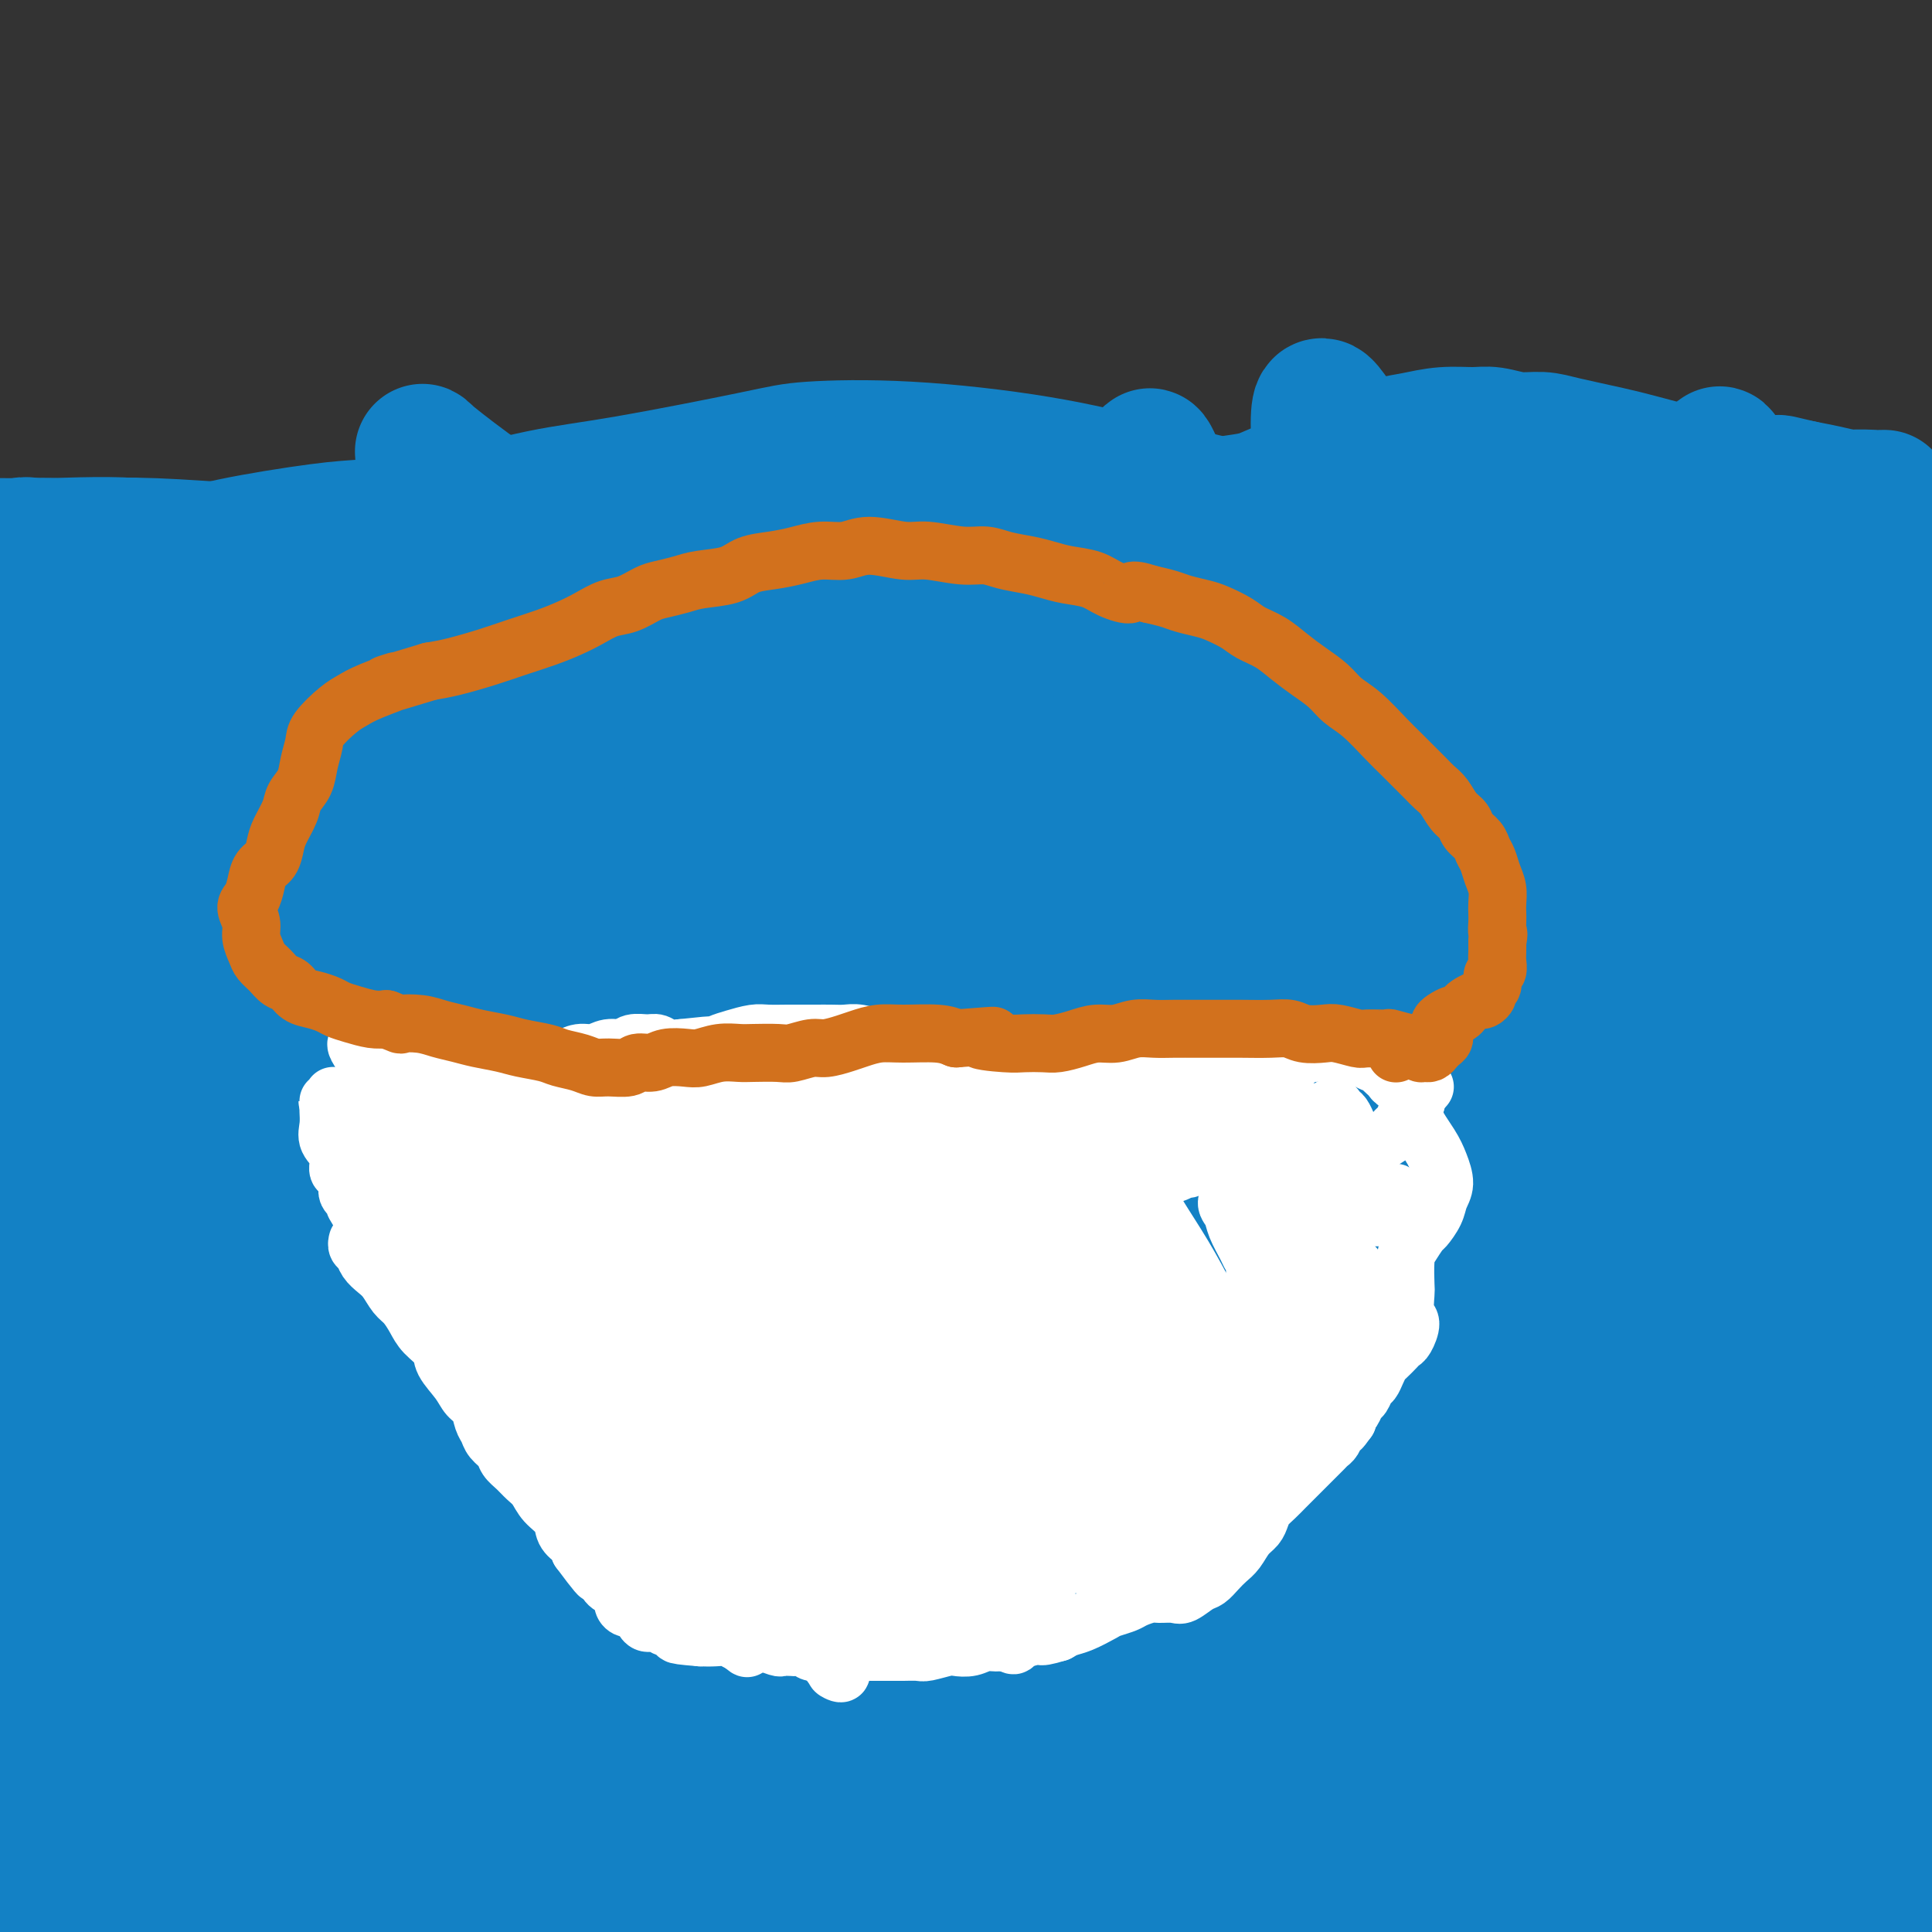 <svg viewBox='0 0 400 400' version='1.1' xmlns='http://www.w3.org/2000/svg' xmlns:xlink='http://www.w3.org/1999/xlink'><rect x="0" y="0" width="400" height="400" fill="#333333" stroke="none"/><g fill='none' stroke='#1381C5' stroke-width='28' stroke-linecap='round' stroke-linejoin='round'><path d='M268,159c0.331,0.636 0.662,1.271 0,0c-0.662,-1.271 -2.318,-4.450 -4,-8c-1.682,-3.550 -3.389,-7.473 -6,-13c-2.611,-5.527 -6.126,-12.659 -8,-16c-1.874,-3.341 -2.106,-2.890 -3,-5c-0.894,-2.110 -2.451,-6.782 -4,-11c-1.549,-4.218 -3.089,-7.984 -4,-10c-0.911,-2.016 -1.191,-2.283 -1,0c0.191,2.283 0.854,7.118 2,16c1.146,8.882 2.776,21.813 4,29c1.224,7.187 2.042,8.629 3,15c0.958,6.371 2.056,17.670 2,29c-0.056,11.330 -1.267,22.691 -2,33c-0.733,10.309 -0.987,19.565 -1,29c-0.013,9.435 0.217,19.050 1,28c0.783,8.950 2.121,17.237 3,25c0.879,7.763 1.299,15.002 2,19c0.701,3.998 1.683,4.754 2,6c0.317,1.246 -0.032,2.981 0,0c0.032,-2.981 0.444,-10.679 1,-18c0.556,-7.321 1.256,-14.266 2,-22c0.744,-7.734 1.533,-16.256 2,-24c0.467,-7.744 0.612,-14.709 1,-22c0.388,-7.291 1.018,-14.908 1,-22c-0.018,-7.092 -0.685,-13.659 -1,-18c-0.315,-4.341 -0.278,-6.457 -1,-11c-0.722,-4.543 -2.202,-11.513 -3,-15c-0.798,-3.487 -0.915,-3.491 -1,-3c-0.085,0.491 -0.138,1.478 0,5c0.138,3.522 0.468,9.578 1,18c0.532,8.422 1.266,19.211 2,30'/><path d='M258,223c1.118,19.243 2.412,40.850 3,49c0.588,8.150 0.469,2.843 0,12c-0.469,9.157 -1.290,32.776 -2,44c-0.710,11.224 -1.311,10.051 -2,10c-0.689,-0.051 -1.466,1.020 -2,2c-0.534,0.980 -0.824,1.870 -1,-1c-0.176,-2.870 -0.237,-9.498 0,-17c0.237,-7.502 0.774,-15.877 1,-26c0.226,-10.123 0.142,-21.994 -1,-34c-1.142,-12.006 -3.343,-24.147 -6,-35c-2.657,-10.853 -5.770,-20.417 -9,-29c-3.230,-8.583 -6.576,-16.184 -10,-24c-3.424,-7.816 -6.926,-15.847 -9,-20c-2.074,-4.153 -2.721,-4.429 -4,-5c-1.279,-0.571 -3.192,-1.439 -5,1c-1.808,2.439 -3.513,8.183 -5,16c-1.487,7.817 -2.756,17.707 -4,30c-1.244,12.293 -2.464,26.989 -4,42c-1.536,15.011 -3.390,30.338 -5,44c-1.610,13.662 -2.977,25.660 -4,35c-1.023,9.340 -1.701,16.023 -3,21c-1.299,4.977 -3.218,8.250 -4,11c-0.782,2.750 -0.426,4.978 0,1c0.426,-3.978 0.920,-14.163 1,-16c0.080,-1.837 -0.256,4.674 1,-7c1.256,-11.674 4.104,-41.532 5,-62c0.896,-20.468 -0.161,-31.545 -2,-44c-1.839,-12.455 -4.462,-26.287 -7,-38c-2.538,-11.713 -4.991,-21.307 -7,-30c-2.009,-8.693 -3.574,-16.484 -5,-22c-1.426,-5.516 -2.713,-8.758 -4,-12'/><path d='M164,119c-3.424,-15.463 -0.485,-3.120 1,4c1.485,7.120 1.517,9.018 3,23c1.483,13.982 4.416,40.049 6,56c1.584,15.951 1.820,21.785 3,35c1.180,13.215 3.305,33.811 5,51c1.695,17.189 2.962,30.970 5,45c2.038,14.030 4.847,28.308 8,36c3.153,7.692 6.648,8.799 10,9c3.352,0.201 6.560,-0.502 10,-5c3.440,-4.498 7.111,-12.790 11,-23c3.889,-10.210 7.996,-22.339 10,-38c2.004,-15.661 1.904,-34.855 2,-47c0.096,-12.145 0.388,-17.240 -2,-31c-2.388,-13.760 -7.457,-36.186 -11,-50c-3.543,-13.814 -5.561,-19.016 -8,-25c-2.439,-5.984 -5.301,-12.748 -7,-17c-1.699,-4.252 -2.236,-5.990 -3,-7c-0.764,-1.010 -1.755,-1.291 -2,1c-0.245,2.291 0.257,7.155 1,19c0.743,11.845 1.727,30.671 3,48c1.273,17.329 2.837,33.162 4,50c1.163,16.838 1.927,34.682 3,50c1.073,15.318 2.455,28.111 4,39c1.545,10.889 3.252,19.875 4,24c0.748,4.125 0.535,3.389 1,2c0.465,-1.389 1.606,-3.431 2,-8c0.394,-4.569 0.039,-11.663 0,-21c-0.039,-9.337 0.237,-20.915 0,-35c-0.237,-14.085 -0.987,-30.677 -2,-48c-1.013,-17.323 -2.289,-35.378 -6,-53c-3.711,-17.622 -9.855,-34.811 -16,-52'/><path d='M203,151c-4.424,-12.270 -7.484,-16.944 -10,-21c-2.516,-4.056 -4.486,-7.493 -6,-8c-1.514,-0.507 -2.570,1.915 -3,7c-0.430,5.085 -0.234,12.832 0,23c0.234,10.168 0.504,22.758 1,37c0.496,14.242 1.217,30.136 2,47c0.783,16.864 1.626,34.696 2,50c0.374,15.304 0.277,28.079 1,43c0.723,14.921 2.266,31.987 3,39c0.734,7.013 0.659,3.972 1,6c0.341,2.028 1.099,9.125 3,8c1.901,-1.125 4.945,-10.471 7,-21c2.055,-10.529 3.121,-22.240 4,-38c0.879,-15.760 1.571,-35.568 1,-54c-0.571,-18.432 -2.406,-35.487 -7,-54c-4.594,-18.513 -11.949,-38.483 -17,-51c-5.051,-12.517 -7.799,-17.580 -11,-22c-3.201,-4.420 -6.854,-8.196 -9,-10c-2.146,-1.804 -2.785,-1.638 -4,1c-1.215,2.638 -3.004,7.746 -4,15c-0.996,7.254 -1.197,16.654 -1,29c0.197,12.346 0.791,27.639 1,45c0.209,17.361 0.031,36.790 0,55c-0.031,18.210 0.084,35.201 0,54c-0.084,18.799 -0.368,39.407 0,51c0.368,11.593 1.386,14.171 2,16c0.614,1.829 0.822,2.907 2,1c1.178,-1.907 3.326,-6.800 5,-14c1.674,-7.200 2.874,-16.708 4,-30c1.126,-13.292 2.179,-30.369 2,-48c-0.179,-17.631 -1.589,-35.815 -3,-54'/><path d='M169,253c-1.432,-24.623 -4.511,-35.181 -7,-46c-2.489,-10.819 -4.388,-21.901 -8,-33c-3.612,-11.099 -8.938,-22.217 -11,-27c-2.062,-4.783 -0.861,-3.233 -1,-3c-0.139,0.233 -1.620,-0.852 -2,3c-0.380,3.852 0.339,12.641 1,24c0.661,11.359 1.265,25.288 2,40c0.735,14.712 1.602,30.208 2,52c0.398,21.792 0.327,49.879 0,71c-0.327,21.121 -0.911,35.275 -1,48c-0.089,12.725 0.318,24.023 1,32c0.682,7.977 1.641,12.635 3,14c1.359,1.365 3.120,-0.562 5,-6c1.880,-5.438 3.879,-14.387 6,-27c2.121,-12.613 4.363,-28.890 6,-46c1.637,-17.110 2.667,-35.052 1,-59c-1.667,-23.948 -6.032,-53.903 -10,-74c-3.968,-20.097 -7.540,-30.337 -11,-40c-3.460,-9.663 -6.807,-18.748 -10,-25c-3.193,-6.252 -6.232,-9.671 -8,-12c-1.768,-2.329 -2.267,-3.570 -3,0c-0.733,3.570 -1.701,11.949 -2,17c-0.299,5.051 0.070,6.772 0,19c-0.070,12.228 -0.581,34.962 -1,53c-0.419,18.038 -0.747,31.379 -1,45c-0.253,13.621 -0.431,27.523 -1,40c-0.569,12.477 -1.528,23.528 -2,33c-0.472,9.472 -0.456,17.364 0,22c0.456,4.636 1.354,6.018 2,7c0.646,0.982 1.042,1.566 3,-6c1.958,-7.566 5.479,-23.283 9,-39'/><path d='M131,330c3.566,-14.151 6.482,-27.027 8,-49c1.518,-21.973 1.640,-53.041 0,-74c-1.640,-20.959 -5.042,-31.807 -8,-42c-2.958,-10.193 -5.473,-19.731 -8,-27c-2.527,-7.269 -5.065,-12.269 -7,-15c-1.935,-2.731 -3.267,-3.194 -4,-2c-0.733,1.194 -0.865,4.044 0,11c0.865,6.956 2.729,18.016 4,30c1.271,11.984 1.949,24.890 2,47c0.051,22.110 -0.524,53.424 -1,77c-0.476,23.576 -0.851,39.416 -1,54c-0.149,14.584 -0.070,27.914 1,37c1.070,9.086 3.131,13.928 5,16c1.869,2.072 3.544,1.374 6,-1c2.456,-2.374 5.692,-6.424 9,-16c3.308,-9.576 6.689,-24.679 9,-34c2.311,-9.321 3.552,-12.859 5,-31c1.448,-18.141 3.104,-50.884 2,-74c-1.104,-23.116 -4.969,-36.603 -8,-49c-3.031,-12.397 -5.229,-23.703 -9,-32c-3.771,-8.297 -9.116,-13.585 -11,-17c-1.884,-3.415 -0.308,-4.957 -1,-1c-0.692,3.957 -3.654,13.414 -5,23c-1.346,9.586 -1.077,19.303 -1,32c0.077,12.697 -0.036,28.375 0,43c0.036,14.625 0.223,28.197 0,47c-0.223,18.803 -0.855,42.837 -1,59c-0.145,16.163 0.198,24.456 1,32c0.802,7.544 2.062,14.339 3,18c0.938,3.661 1.554,4.189 3,2c1.446,-2.189 3.723,-7.094 6,-12'/><path d='M130,382c2.502,-6.720 5.758,-17.519 8,-29c2.242,-11.481 3.471,-23.644 3,-41c-0.471,-17.356 -2.642,-39.906 -6,-55c-3.358,-15.094 -7.903,-22.733 -12,-30c-4.097,-7.267 -7.747,-14.162 -12,-19c-4.253,-4.838 -9.109,-7.621 -12,-10c-2.891,-2.379 -3.815,-4.356 -6,-1c-2.185,3.356 -5.629,12.044 -8,23c-2.371,10.956 -3.668,24.182 -5,40c-1.332,15.818 -2.698,34.230 -4,51c-1.302,16.770 -2.539,31.899 -3,50c-0.461,18.101 -0.146,39.174 0,48c0.146,8.826 0.121,5.405 1,8c0.879,2.595 2.660,11.207 5,15c2.340,3.793 5.238,2.768 9,-5c3.762,-7.768 8.388,-22.278 12,-38c3.612,-15.722 6.212,-32.655 8,-51c1.788,-18.345 2.766,-38.102 1,-60c-1.766,-21.898 -6.276,-45.936 -10,-61c-3.724,-15.064 -6.663,-21.154 -9,-26c-2.337,-4.846 -4.073,-8.448 -5,-10c-0.927,-1.552 -1.044,-1.055 -1,2c0.044,3.055 0.250,8.668 1,16c0.750,7.332 2.045,16.383 3,28c0.955,11.617 1.571,25.802 2,40c0.429,14.198 0.671,28.411 1,49c0.329,20.589 0.746,47.556 1,66c0.254,18.444 0.347,28.367 1,37c0.653,8.633 1.868,15.978 3,20c1.132,4.022 2.181,4.721 4,1c1.819,-3.721 4.410,-11.860 7,-20'/><path d='M107,420c1.950,-9.504 3.325,-23.265 5,-40c1.675,-16.735 3.648,-36.444 4,-57c0.352,-20.556 -0.919,-41.960 -4,-63c-3.081,-21.040 -7.972,-41.715 -11,-54c-3.028,-12.285 -4.192,-16.178 -9,-26c-4.808,-9.822 -13.258,-25.572 -17,-32c-3.742,-6.428 -2.774,-3.533 -3,1c-0.226,4.533 -1.644,10.704 -2,20c-0.356,9.296 0.351,21.716 1,36c0.649,14.284 1.241,30.430 2,48c0.759,17.570 1.683,36.562 2,54c0.317,17.438 0.025,33.322 0,52c-0.025,18.678 0.218,40.152 1,53c0.782,12.848 2.105,17.072 3,20c0.895,2.928 1.364,4.561 3,2c1.636,-2.561 4.440,-9.317 7,-20c2.560,-10.683 4.875,-25.292 7,-44c2.125,-18.708 4.058,-41.514 4,-63c-0.058,-21.486 -2.108,-41.651 -7,-64c-4.892,-22.349 -12.627,-46.883 -17,-60c-4.373,-13.117 -5.384,-14.819 -9,-20c-3.616,-5.181 -9.839,-13.843 -14,-17c-4.161,-3.157 -6.262,-0.808 -8,4c-1.738,4.808 -3.112,12.077 -4,23c-0.888,10.923 -1.288,25.501 -2,42c-0.712,16.499 -1.736,34.917 -3,54c-1.264,19.083 -2.770,38.829 -4,57c-1.230,18.171 -2.185,34.768 -3,48c-0.815,13.232 -1.489,23.101 -1,32c0.489,8.899 2.140,16.828 3,20c0.860,3.172 0.930,1.586 1,0'/><path d='M32,426c1.609,2.990 3.633,0.466 8,-21c4.367,-21.466 11.079,-61.873 14,-85c2.921,-23.127 2.052,-28.974 0,-44c-2.052,-15.026 -5.287,-39.233 -9,-56c-3.713,-16.767 -7.905,-26.095 -13,-36c-5.095,-9.905 -11.095,-20.388 -15,-26c-3.905,-5.612 -5.716,-6.354 -7,-5c-1.284,1.354 -2.040,4.806 -2,12c0.040,7.194 0.878,18.132 2,32c1.122,13.868 2.530,30.665 4,50c1.470,19.335 3.004,41.208 4,62c0.996,20.792 1.456,40.503 2,57c0.544,16.497 1.171,29.778 3,40c1.829,10.222 4.858,17.383 8,19c3.142,1.617 6.397,-2.311 10,-9c3.603,-6.689 7.556,-16.139 11,-29c3.444,-12.861 6.380,-29.133 8,-49c1.620,-19.867 1.923,-43.329 2,-58c0.077,-14.671 -0.072,-20.551 -3,-33c-2.928,-12.449 -8.636,-31.466 -12,-41c-3.364,-9.534 -4.384,-9.586 -6,-10c-1.616,-0.414 -3.829,-1.191 -6,2c-2.171,3.191 -4.301,10.348 -6,20c-1.699,9.652 -2.967,21.798 -4,37c-1.033,15.202 -1.829,33.459 -3,51c-1.171,17.541 -2.715,34.364 -4,55c-1.285,20.636 -2.311,45.085 -2,61c0.311,15.915 1.960,23.297 3,29c1.040,5.703 1.472,9.728 3,12c1.528,2.272 4.151,2.792 8,-6c3.849,-8.792 8.925,-26.896 14,-45'/><path d='M44,412c4.476,-16.608 8.665,-35.627 11,-57c2.335,-21.373 2.815,-45.099 1,-65c-1.815,-19.901 -5.926,-35.976 -10,-48c-4.074,-12.024 -8.110,-19.996 -12,-25c-3.890,-5.004 -7.636,-7.039 -11,-7c-3.364,0.039 -6.348,2.153 -9,7c-2.652,4.847 -4.971,12.428 -7,20c-2.029,7.572 -3.769,15.136 -6,28c-2.231,12.864 -4.952,31.029 -6,44c-1.048,12.971 -0.422,20.750 0,32c0.422,11.250 0.640,25.973 1,34c0.360,8.027 0.863,9.358 2,11c1.137,1.642 2.907,3.594 4,5c1.093,1.406 1.509,2.265 4,-4c2.491,-6.265 7.055,-19.656 10,-34c2.945,-14.344 4.270,-29.643 5,-45c0.730,-15.357 0.867,-30.772 -2,-46c-2.867,-15.228 -8.736,-30.269 -11,-37c-2.264,-6.731 -0.921,-5.154 -3,-5c-2.079,0.154 -7.578,-1.116 -10,2c-2.422,3.116 -1.765,10.618 -2,21c-0.235,10.382 -1.361,23.646 -2,38c-0.639,14.354 -0.790,29.800 -1,51c-0.210,21.200 -0.479,48.154 0,65c0.479,16.846 1.705,23.584 4,28c2.295,4.416 5.657,6.511 10,3c4.343,-3.511 9.666,-12.629 15,-26c5.334,-13.371 10.677,-30.996 15,-52c4.323,-21.004 7.625,-45.386 9,-69c1.375,-23.614 0.821,-46.461 -1,-67c-1.821,-20.539 -4.911,-38.769 -8,-57'/><path d='M34,157c-2.173,-13.541 -3.607,-18.894 -4,-23c-0.393,-4.106 0.255,-6.966 2,-7c1.745,-0.034 4.588,2.757 6,4c1.412,1.243 1.392,0.936 4,8c2.608,7.064 7.844,21.498 11,34c3.156,12.502 4.232,23.070 7,35c2.768,11.930 7.228,25.221 11,38c3.772,12.779 6.857,25.047 10,37c3.143,11.953 6.343,23.591 10,32c3.657,8.409 7.770,13.587 11,16c3.230,2.413 5.578,2.059 8,0c2.422,-2.059 4.919,-5.824 7,-19c2.081,-13.176 3.748,-35.763 4,-55c0.252,-19.237 -0.910,-35.123 -3,-49c-2.090,-13.877 -5.107,-25.744 -7,-33c-1.893,-7.256 -2.663,-9.899 -1,-7c1.663,2.899 5.759,11.342 10,23c4.241,11.658 8.628,26.532 13,42c4.372,15.468 8.729,31.532 13,47c4.271,15.468 8.456,30.341 12,43c3.544,12.659 6.446,23.104 9,32c2.554,8.896 4.758,16.245 6,21c1.242,4.755 1.522,6.917 2,4c0.478,-2.917 1.155,-10.915 1,-22c-0.155,-11.085 -1.141,-25.259 -3,-42c-1.859,-16.741 -4.590,-36.051 -8,-55c-3.410,-18.949 -7.499,-37.539 -12,-53c-4.501,-15.461 -9.413,-27.794 -13,-36c-3.587,-8.206 -5.850,-12.286 -7,-14c-1.150,-1.714 -1.186,-1.061 0,3c1.186,4.061 3.593,11.531 6,19'/><path d='M139,180c2.000,7.097 4.001,13.840 9,32c4.999,18.160 12.996,47.736 16,59c3.004,11.264 1.013,4.217 4,17c2.987,12.783 10.950,45.397 16,66c5.050,20.603 7.186,29.195 10,38c2.814,8.805 6.304,17.821 9,20c2.696,2.179 4.596,-2.481 6,-9c1.404,-6.519 2.311,-14.898 2,-34c-0.311,-19.102 -1.839,-48.928 -4,-74c-2.161,-25.072 -4.956,-45.389 -9,-65c-4.044,-19.611 -9.339,-38.516 -14,-53c-4.661,-14.484 -8.690,-24.547 -11,-30c-2.310,-5.453 -2.902,-6.298 -2,-3c0.902,3.298 3.298,10.738 7,22c3.702,11.262 8.710,26.347 13,42c4.290,15.653 7.864,31.874 13,56c5.136,24.126 11.835,56.158 16,80c4.165,23.842 5.795,39.495 8,55c2.205,15.505 4.986,30.861 7,42c2.014,11.139 3.263,18.061 4,21c0.737,2.939 0.962,1.894 2,-4c1.038,-5.894 2.890,-16.636 4,-31c1.110,-14.364 1.479,-32.349 1,-52c-0.479,-19.651 -1.807,-40.968 -4,-61c-2.193,-20.032 -5.251,-38.778 -9,-55c-3.749,-16.222 -8.190,-29.920 -12,-40c-3.810,-10.080 -6.991,-16.541 -9,-21c-2.009,-4.459 -2.848,-6.917 -3,-6c-0.152,0.917 0.382,5.208 2,11c1.618,5.792 4.319,13.083 7,24c2.681,10.917 5.340,25.458 8,40'/><path d='M226,267c4.638,19.532 7.733,30.861 11,50c3.267,19.139 6.706,46.087 10,66c3.294,19.913 6.444,32.791 8,39c1.556,6.209 1.517,5.749 2,4c0.483,-1.749 1.488,-4.788 2,-12c0.512,-7.212 0.530,-18.598 0,-33c-0.530,-14.402 -1.607,-31.821 -4,-52c-2.393,-20.179 -6.101,-43.119 -11,-63c-4.899,-19.881 -10.988,-36.705 -17,-50c-6.012,-13.295 -11.947,-23.062 -16,-27c-4.053,-3.938 -6.223,-2.049 -7,5c-0.777,7.049 -0.161,19.257 1,34c1.161,14.743 2.867,32.021 5,50c2.133,17.979 4.693,36.657 7,54c2.307,17.343 4.361,33.349 6,47c1.639,13.651 2.862,24.947 4,35c1.138,10.053 2.189,18.863 3,25c0.811,6.137 1.382,9.600 2,10c0.618,0.400 1.284,-2.264 2,-9c0.716,-6.736 1.483,-17.546 1,-31c-0.483,-13.454 -2.215,-29.553 -5,-46c-2.785,-16.447 -6.624,-33.240 -11,-47c-4.376,-13.760 -9.291,-24.485 -15,-32c-5.709,-7.515 -12.213,-11.819 -16,-11c-3.787,0.819 -4.859,6.763 -6,13c-1.141,6.237 -2.353,12.768 -2,24c0.353,11.232 2.271,27.164 4,40c1.729,12.836 3.267,22.575 5,33c1.733,10.425 3.659,21.538 6,31c2.341,9.462 5.097,17.275 7,22c1.903,4.725 2.951,6.363 4,8'/><path d='M206,444c2.720,3.236 4.022,-3.676 5,-11c0.978,-7.324 1.634,-15.062 0,-29c-1.634,-13.938 -5.557,-34.076 -10,-48c-4.443,-13.924 -9.406,-21.636 -14,-28c-4.594,-6.364 -8.818,-11.382 -12,-14c-3.182,-2.618 -5.322,-2.836 -7,-1c-1.678,1.836 -2.894,5.726 -3,11c-0.106,5.274 0.899,11.931 2,20c1.101,8.069 2.298,17.548 4,27c1.702,9.452 3.909,18.876 6,28c2.091,9.124 4.065,17.946 8,23c3.935,5.054 9.832,6.339 12,9c2.168,2.661 0.609,6.699 2,-3c1.391,-9.699 5.732,-33.135 7,-50c1.268,-16.865 -0.536,-27.159 -5,-42c-4.464,-14.841 -11.586,-34.228 -16,-45c-4.414,-10.772 -6.119,-12.927 -9,-19c-2.881,-6.073 -6.937,-16.062 -10,-23c-3.063,-6.938 -5.133,-10.825 -6,-16c-0.867,-5.175 -0.532,-11.637 1,-15c1.532,-3.363 4.262,-3.627 8,0c3.738,3.627 8.485,11.146 14,23c5.515,11.854 11.800,28.042 18,46c6.200,17.958 12.316,37.685 18,56c5.684,18.315 10.935,35.217 15,48c4.065,12.783 6.943,21.448 10,26c3.057,4.552 6.294,4.990 8,-2c1.706,-6.990 1.880,-21.410 2,-30c0.120,-8.590 0.186,-11.351 -2,-31c-2.186,-19.649 -6.625,-56.185 -12,-84c-5.375,-27.815 -11.688,-46.907 -18,-66'/><path d='M222,204c-6.560,-19.286 -13.959,-34.500 -19,-44c-5.041,-9.500 -7.725,-13.287 -8,-13c-0.275,0.287 1.860,4.649 5,13c3.140,8.351 7.286,20.692 12,35c4.714,14.308 9.997,30.584 15,47c5.003,16.416 9.726,32.972 14,49c4.274,16.028 8.100,31.529 11,46c2.900,14.471 4.874,27.911 7,39c2.126,11.089 4.406,19.828 6,24c1.594,4.172 2.503,3.776 3,-2c0.497,-5.776 0.580,-16.934 0,-28c-0.580,-11.066 -1.825,-22.040 -4,-42c-2.175,-19.960 -5.280,-48.906 -9,-71c-3.720,-22.094 -8.056,-37.336 -12,-51c-3.944,-13.664 -7.496,-25.750 -10,-32c-2.504,-6.250 -3.960,-6.664 -3,-3c0.960,3.664 4.336,11.406 8,23c3.664,11.594 7.615,27.040 12,46c4.385,18.960 9.205,41.433 13,62c3.795,20.567 6.564,39.228 10,59c3.436,19.772 7.540,40.653 10,51c2.460,10.347 3.276,10.159 4,9c0.724,-1.159 1.356,-3.288 2,-9c0.644,-5.712 1.299,-15.007 1,-30c-0.299,-14.993 -1.554,-35.682 -3,-51c-1.446,-15.318 -3.084,-25.264 -6,-42c-2.916,-16.736 -7.110,-40.264 -13,-63c-5.890,-22.736 -13.476,-44.682 -18,-56c-4.524,-11.318 -5.987,-12.009 -7,-12c-1.013,0.009 -1.575,0.717 0,7c1.575,6.283 5.288,18.142 9,30'/><path d='M252,195c1.001,4.533 -0.998,-2.634 2,10c2.998,12.634 10.992,45.070 16,68c5.008,22.930 7.031,36.353 10,52c2.969,15.647 6.886,33.517 10,48c3.114,14.483 5.427,25.578 8,32c2.573,6.422 5.407,8.172 7,5c1.593,-3.172 1.945,-11.266 2,-22c0.055,-10.734 -0.187,-24.109 -1,-40c-0.813,-15.891 -2.198,-34.298 -5,-54c-2.802,-19.702 -7.020,-40.698 -12,-60c-4.980,-19.302 -10.722,-36.910 -16,-50c-5.278,-13.090 -10.092,-21.661 -13,-26c-2.908,-4.339 -3.909,-4.446 -3,-1c0.909,3.446 3.730,10.444 7,20c3.270,9.556 6.990,21.671 11,36c4.010,14.329 8.312,30.871 12,48c3.688,17.129 6.764,34.846 10,52c3.236,17.154 6.632,33.746 9,49c2.368,15.254 3.707,29.172 5,40c1.293,10.828 2.538,18.568 3,23c0.462,4.432 0.139,5.558 0,2c-0.139,-3.558 -0.093,-11.800 -1,-24c-0.907,-12.200 -2.765,-28.358 -4,-45c-1.235,-16.642 -1.847,-33.768 -6,-60c-4.153,-26.232 -11.849,-61.571 -18,-86c-6.151,-24.429 -10.759,-37.948 -16,-50c-5.241,-12.052 -11.117,-22.638 -15,-30c-3.883,-7.362 -5.773,-11.499 -7,-14c-1.227,-2.501 -1.792,-3.366 1,3c2.792,6.366 8.941,19.962 15,36c6.059,16.038 12.030,34.519 18,53'/><path d='M281,210c8.333,26.057 12.165,45.201 17,66c4.835,20.799 10.674,43.253 15,63c4.326,19.747 7.139,36.786 10,50c2.861,13.214 5.768,22.601 8,29c2.232,6.399 3.787,9.809 5,10c1.213,0.191 2.084,-2.836 3,-8c0.916,-5.164 1.877,-12.464 2,-30c0.123,-17.536 -0.590,-45.308 -2,-69c-1.410,-23.692 -3.515,-43.303 -7,-62c-3.485,-18.697 -8.350,-36.478 -13,-50c-4.650,-13.522 -9.087,-22.783 -12,-29c-2.913,-6.217 -4.303,-9.391 -5,-11c-0.697,-1.609 -0.699,-1.655 0,2c0.699,3.655 2.101,11.011 4,21c1.899,9.989 4.297,22.610 7,37c2.703,14.390 5.712,30.550 9,47c3.288,16.450 6.855,33.190 10,48c3.145,14.810 5.866,27.691 8,41c2.134,13.309 3.679,27.046 5,34c1.321,6.954 2.417,7.123 3,5c0.583,-2.123 0.654,-6.539 1,-13c0.346,-6.461 0.966,-14.967 -1,-35c-1.966,-20.033 -6.520,-51.594 -9,-69c-2.480,-17.406 -2.887,-20.659 -7,-36c-4.113,-15.341 -11.931,-42.772 -17,-59c-5.069,-16.228 -7.387,-21.253 -9,-25c-1.613,-3.747 -2.521,-6.217 -2,-6c0.521,0.217 2.469,3.120 5,9c2.531,5.880 5.643,14.737 9,25c3.357,10.263 6.959,21.932 11,39c4.041,17.068 8.520,39.534 13,62'/><path d='M342,296c3.803,18.247 6.809,32.866 9,47c2.191,14.134 3.567,27.785 5,39c1.433,11.215 2.922,19.995 4,26c1.078,6.005 1.746,9.236 2,9c0.254,-0.236 0.094,-3.938 0,-11c-0.094,-7.062 -0.121,-17.482 -1,-32c-0.879,-14.518 -2.608,-33.133 -4,-52c-1.392,-18.867 -2.446,-37.987 -7,-64c-4.554,-26.013 -12.608,-58.919 -19,-80c-6.392,-21.081 -11.124,-30.335 -14,-36c-2.876,-5.665 -3.898,-7.740 -5,-10c-1.102,-2.260 -2.285,-4.704 -1,-2c1.285,2.704 5.037,10.556 8,20c2.963,9.444 5.135,20.479 8,33c2.865,12.521 6.422,26.527 11,49c4.578,22.473 10.175,53.413 14,76c3.825,22.587 5.876,36.822 8,50c2.124,13.178 4.320,25.298 6,32c1.680,6.702 2.845,7.984 4,7c1.155,-0.984 2.299,-4.235 3,-11c0.701,-6.765 0.960,-17.043 1,-30c0.040,-12.957 -0.138,-28.593 -1,-45c-0.862,-16.407 -2.407,-33.585 -7,-58c-4.593,-24.415 -12.234,-56.068 -18,-76c-5.766,-19.932 -9.659,-28.144 -13,-35c-3.341,-6.856 -6.131,-12.355 -7,-14c-0.869,-1.645 0.184,0.565 2,5c1.816,4.435 4.394,11.096 7,20c2.606,8.904 5.240,20.051 8,33c2.760,12.949 5.646,27.700 8,43c2.354,15.300 4.177,31.150 6,47'/><path d='M359,276c3.336,21.283 4.675,29.489 7,43c2.325,13.511 5.635,32.326 7,40c1.365,7.674 0.785,4.207 1,6c0.215,1.793 1.225,8.846 2,10c0.775,1.154 1.316,-3.590 2,-11c0.684,-7.410 1.511,-17.484 2,-32c0.489,-14.516 0.641,-33.472 0,-53c-0.641,-19.528 -2.076,-39.628 -7,-63c-4.924,-23.372 -13.337,-50.015 -19,-65c-5.663,-14.985 -8.576,-18.311 -10,-20c-1.424,-1.689 -1.360,-1.741 0,3c1.360,4.741 4.016,14.274 7,27c2.984,12.726 6.295,28.645 10,47c3.705,18.355 7.802,39.145 11,58c3.198,18.855 5.496,35.773 8,55c2.504,19.227 5.214,40.762 7,55c1.786,14.238 2.646,21.179 3,28c0.354,6.821 0.200,13.520 0,18c-0.200,4.480 -0.445,6.739 -1,7c-0.555,0.261 -1.420,-1.476 -2,-7c-0.580,-5.524 -0.876,-14.837 -1,-27c-0.124,-12.163 -0.078,-27.178 0,-44c0.078,-16.822 0.188,-35.452 -1,-54c-1.188,-18.548 -3.672,-37.015 -6,-52c-2.328,-14.985 -4.499,-26.490 -6,-36c-1.501,-9.510 -2.331,-17.026 -3,-21c-0.669,-3.974 -1.176,-4.405 -1,-5c0.176,-0.595 1.037,-1.355 2,0c0.963,1.355 2.029,4.826 3,9c0.971,4.174 1.849,9.050 3,21c1.151,11.950 2.576,30.975 4,50'/><path d='M381,263c1.337,20.182 1.179,35.136 1,51c-0.179,15.864 -0.379,32.640 0,49c0.379,16.360 1.338,32.306 2,40c0.662,7.694 1.027,7.135 2,5c0.973,-2.135 2.555,-5.848 4,-12c1.445,-6.152 2.752,-14.744 4,-26c1.248,-11.256 2.436,-25.175 3,-41c0.564,-15.825 0.505,-33.557 -1,-52c-1.505,-18.443 -4.457,-37.596 -8,-54c-3.543,-16.404 -7.676,-30.058 -13,-45c-5.324,-14.942 -11.837,-31.171 -15,-40c-3.163,-8.829 -2.975,-10.257 -3,-11c-0.025,-0.743 -0.263,-0.800 1,2c1.263,2.800 4.029,8.456 7,16c2.971,7.544 6.148,16.975 9,29c2.852,12.025 5.377,26.645 8,42c2.623,15.355 5.342,31.447 7,48c1.658,16.553 2.254,33.569 3,48c0.746,14.431 1.642,26.278 2,36c0.358,9.722 0.177,17.320 1,21c0.823,3.680 2.651,3.442 4,0c1.349,-3.442 2.219,-10.089 3,-19c0.781,-8.911 1.472,-20.085 2,-34c0.528,-13.915 0.892,-30.569 0,-48c-0.892,-17.431 -3.042,-35.638 -6,-52c-2.958,-16.362 -6.725,-30.879 -12,-48c-5.275,-17.121 -12.057,-36.844 -17,-49c-4.943,-12.156 -8.047,-16.743 -10,-20c-1.953,-3.257 -2.757,-5.185 -3,-5c-0.243,0.185 0.073,2.481 1,9c0.927,6.519 2.463,17.259 4,28'/><path d='M361,131c2.149,12.656 5.021,25.794 7,41c1.979,15.206 3.064,32.478 4,48c0.936,15.522 1.722,29.295 2,46c0.278,16.705 0.048,36.343 0,49c-0.048,12.657 0.086,18.335 0,23c-0.086,4.665 -0.394,8.319 -1,10c-0.606,1.681 -1.512,1.390 -2,-2c-0.488,-3.390 -0.559,-9.879 -1,-19c-0.441,-9.121 -1.251,-20.873 -2,-34c-0.749,-13.127 -1.436,-27.628 -3,-43c-1.564,-15.372 -4.004,-31.615 -7,-46c-2.996,-14.385 -6.546,-26.914 -10,-38c-3.454,-11.086 -6.810,-20.731 -12,-30c-5.190,-9.269 -12.213,-18.164 -15,-23c-2.787,-4.836 -1.337,-5.612 -2,-2c-0.663,3.612 -3.438,11.614 -4,22c-0.562,10.386 1.090,23.156 2,39c0.910,15.844 1.078,34.763 1,53c-0.078,18.237 -0.401,35.791 -1,55c-0.599,19.209 -1.473,40.073 -2,50c-0.527,9.927 -0.708,8.917 0,6c0.708,-2.917 2.305,-7.741 3,-17c0.695,-9.259 0.486,-22.953 0,-39c-0.486,-16.047 -1.251,-34.445 -3,-53c-1.749,-18.555 -4.484,-37.266 -8,-52c-3.516,-14.734 -7.814,-25.491 -12,-35c-4.186,-9.509 -8.260,-17.769 -11,-21c-2.740,-3.231 -4.147,-1.433 -5,2c-0.853,3.433 -1.153,8.501 -1,16c0.153,7.499 0.758,17.428 2,29c1.242,11.572 3.121,24.786 5,38'/><path d='M285,204c2.270,17.675 4.444,28.362 7,40c2.556,11.638 5.495,24.226 8,35c2.505,10.774 4.576,19.733 7,27c2.424,7.267 5.202,12.842 7,16c1.798,3.158 2.615,3.901 4,1c1.385,-2.901 3.338,-9.445 4,-20c0.662,-10.555 0.032,-25.122 0,-41c-0.032,-15.878 0.533,-33.067 -3,-56c-3.533,-22.933 -11.165,-51.611 -17,-70c-5.835,-18.389 -9.873,-26.491 -14,-33c-4.127,-6.509 -8.344,-11.426 -11,-15c-2.656,-3.574 -3.752,-5.805 -4,-2c-0.248,3.805 0.352,13.645 2,25c1.648,11.355 4.343,24.226 7,39c2.657,14.774 5.277,31.450 8,48c2.723,16.550 5.551,32.973 8,49c2.449,16.027 4.519,31.657 6,45c1.481,13.343 2.371,24.398 3,32c0.629,7.602 0.996,11.749 1,12c0.004,0.251 -0.355,-3.396 -1,-10c-0.645,-6.604 -1.576,-16.167 -3,-28c-1.424,-11.833 -3.342,-25.936 -6,-41c-2.658,-15.064 -6.057,-31.087 -10,-47c-3.943,-15.913 -8.431,-31.715 -14,-45c-5.569,-13.285 -12.219,-24.054 -18,-33c-5.781,-8.946 -10.693,-16.071 -15,-21c-4.307,-4.929 -8.011,-7.663 -10,-9c-1.989,-1.337 -2.265,-1.276 -1,0c1.265,1.276 4.071,3.767 8,7c3.929,3.233 8.980,7.210 14,11c5.020,3.790 10.010,7.395 15,11'/><path d='M267,131c9.060,6.286 13.708,7.500 17,9c3.292,1.500 5.226,3.286 6,4c0.774,0.714 0.387,0.357 0,0'/><path d='M390,103c0.115,0.002 0.230,0.004 0,0c-0.230,-0.004 -0.806,-0.013 -1,0c-0.194,0.013 -0.005,0.048 -1,0c-0.995,-0.048 -3.172,-0.179 -5,0c-1.828,0.179 -3.306,0.666 -5,1c-1.694,0.334 -3.603,0.513 -5,1c-1.397,0.487 -2.283,1.282 -4,2c-1.717,0.718 -4.264,1.359 -7,2c-2.736,0.641 -5.661,1.280 -8,2c-2.339,0.720 -4.091,1.519 -8,2c-3.909,0.481 -9.973,0.644 -15,1c-5.027,0.356 -9.017,0.904 -14,1c-4.983,0.096 -10.960,-0.259 -17,-1c-6.040,-0.741 -12.142,-1.866 -18,-3c-5.858,-1.134 -11.473,-2.277 -19,-4c-7.527,-1.723 -16.967,-4.028 -25,-6c-8.033,-1.972 -14.659,-3.612 -23,-5c-8.341,-1.388 -18.396,-2.526 -27,-3c-8.604,-0.474 -15.758,-0.286 -20,0c-4.242,0.286 -5.571,0.668 -12,2c-6.429,1.332 -17.958,3.612 -26,5c-8.042,1.388 -12.598,1.883 -18,3c-5.402,1.117 -11.651,2.855 -18,4c-6.349,1.145 -12.797,1.695 -17,2c-4.203,0.305 -6.162,0.364 -11,1c-4.838,0.636 -12.556,1.848 -18,3c-5.444,1.152 -8.614,2.242 -12,3c-3.386,0.758 -6.987,1.184 -10,2c-3.013,0.816 -5.436,2.023 -10,3c-4.564,0.977 -11.267,1.725 -14,2c-2.733,0.275 -1.495,0.079 -3,0c-1.505,-0.079 -5.752,-0.039 -10,0'/><path d='M-11,123c-28.353,4.899 -9.737,2.146 -3,1c6.737,-1.146 1.595,-0.687 -1,0c-2.595,0.687 -2.643,1.600 -3,2c-0.357,0.400 -1.022,0.287 -2,0c-0.978,-0.287 -2.269,-0.749 -3,-1c-0.731,-0.251 -0.902,-0.290 -1,-1c-0.098,-0.710 -0.122,-2.092 0,-3c0.122,-0.908 0.391,-1.343 2,-2c1.609,-0.657 4.557,-1.536 7,-2c2.443,-0.464 4.379,-0.513 8,-1c3.621,-0.487 8.927,-1.411 13,-2c4.073,-0.589 6.915,-0.845 11,-1c4.085,-0.155 9.415,-0.211 15,0c5.585,0.211 11.426,0.690 17,1c5.574,0.310 10.882,0.452 20,1c9.118,0.548 22.047,1.500 29,2c6.953,0.500 7.929,0.546 14,1c6.071,0.454 17.238,1.317 25,2c7.762,0.683 12.121,1.186 17,2c4.879,0.814 10.279,1.940 15,3c4.721,1.060 8.762,2.054 11,3c2.238,0.946 2.672,1.842 3,3c0.328,1.158 0.551,2.577 -4,3c-4.551,0.423 -13.876,-0.149 -22,-1c-8.124,-0.851 -15.049,-1.982 -23,-3c-7.951,-1.018 -16.929,-1.923 -25,-2c-8.071,-0.077 -15.234,0.676 -24,2c-8.766,1.324 -19.133,3.221 -26,5c-6.867,1.779 -10.233,3.441 -14,5c-3.767,1.559 -7.933,3.017 -11,4c-3.067,0.983 -5.033,1.492 -7,2'/><path d='M27,146c-9.570,2.951 -4.496,2.329 -3,2c1.496,-0.329 -0.586,-0.365 2,0c2.586,0.365 9.839,1.129 17,2c7.161,0.871 14.229,1.848 22,3c7.771,1.152 16.246,2.480 23,3c6.754,0.520 11.787,0.231 16,0c4.213,-0.231 7.605,-0.405 10,-1c2.395,-0.595 3.793,-1.610 5,-2c1.207,-0.390 2.223,-0.154 0,-2c-2.223,-1.846 -7.687,-5.774 -13,-9c-5.313,-3.226 -10.477,-5.749 -17,-9c-6.523,-3.251 -14.405,-7.229 -22,-10c-7.595,-2.771 -14.903,-4.334 -21,-6c-6.097,-1.666 -10.982,-3.437 -18,-4c-7.018,-0.563 -16.169,0.080 -20,0c-3.831,-0.080 -2.343,-0.883 -4,1c-1.657,1.883 -6.458,6.453 -6,11c0.458,4.547 6.174,9.072 10,12c3.826,2.928 5.762,4.260 10,7c4.238,2.740 10.778,6.888 16,10c5.222,3.112 9.126,5.187 13,7c3.874,1.813 7.720,3.362 10,4c2.280,0.638 2.996,0.365 3,-1c0.004,-1.365 -0.702,-3.821 -2,-6c-1.298,-2.179 -3.187,-4.079 -9,-8c-5.813,-3.921 -15.551,-9.862 -21,-13c-5.449,-3.138 -6.609,-3.473 -12,-6c-5.391,-2.527 -15.012,-7.244 -21,-10c-5.988,-2.756 -8.343,-3.550 -10,-4c-1.657,-0.450 -2.616,-0.557 -2,0c0.616,0.557 2.808,1.779 5,3'/><path d='M-12,120c2.723,1.565 8.032,3.976 15,7c6.968,3.024 15.595,6.661 21,9c5.405,2.339 7.587,3.380 15,6c7.413,2.620 20.058,6.820 28,9c7.942,2.180 11.182,2.340 15,2c3.818,-0.340 8.212,-1.180 11,-3c2.788,-1.820 3.968,-4.620 5,-8c1.032,-3.380 1.917,-7.341 2,-13c0.083,-5.659 -0.635,-13.015 -2,-18c-1.365,-4.985 -3.377,-7.600 -5,-10c-1.623,-2.400 -2.855,-4.585 -4,-6c-1.145,-1.415 -2.201,-2.059 -1,-1c1.201,1.059 4.659,3.822 9,7c4.341,3.178 9.566,6.772 16,11c6.434,4.228 14.077,9.089 25,16c10.923,6.911 25.127,15.872 35,22c9.873,6.128 15.417,9.422 21,12c5.583,2.578 11.206,4.441 15,5c3.794,0.559 5.761,-0.185 7,-2c1.239,-1.815 1.752,-4.699 -1,-10c-2.752,-5.301 -8.769,-13.017 -14,-19c-5.231,-5.983 -9.678,-10.234 -14,-14c-4.322,-3.766 -8.520,-7.049 -11,-9c-2.480,-1.951 -3.243,-2.571 -4,-3c-0.757,-0.429 -1.507,-0.667 0,1c1.507,1.667 5.273,5.240 10,9c4.727,3.760 10.416,7.706 17,12c6.584,4.294 14.064,8.934 21,13c6.936,4.066 13.329,7.556 18,10c4.671,2.444 7.620,3.841 9,4c1.380,0.159 1.190,-0.921 1,-2'/><path d='M248,157c1.524,-1.884 -8.666,-12.594 -12,-16c-3.334,-3.406 0.187,0.492 -6,-5c-6.187,-5.492 -22.083,-20.374 -31,-28c-8.917,-7.626 -10.856,-7.994 -13,-9c-2.144,-1.006 -4.492,-2.649 -4,-2c0.492,0.649 3.826,3.588 8,7c4.174,3.412 9.190,7.295 18,14c8.810,6.705 21.415,16.231 30,23c8.585,6.769 13.152,10.780 17,14c3.848,3.220 6.978,5.649 9,7c2.022,1.351 2.937,1.625 2,0c-0.937,-1.625 -3.725,-5.148 -7,-9c-3.275,-3.852 -7.037,-8.034 -14,-14c-6.963,-5.966 -17.128,-13.716 -24,-19c-6.872,-5.284 -10.452,-8.103 -13,-10c-2.548,-1.897 -4.065,-2.872 -5,-3c-0.935,-0.128 -1.290,0.590 1,3c2.290,2.410 7.224,6.510 13,11c5.776,4.490 12.393,9.369 20,15c7.607,5.631 16.202,12.016 22,16c5.798,3.984 8.798,5.569 15,9c6.202,3.431 15.606,8.709 21,11c5.394,2.291 6.778,1.594 8,0c1.222,-1.594 2.283,-4.085 2,-7c-0.283,-2.915 -1.908,-6.254 -5,-12c-3.092,-5.746 -7.650,-13.898 -11,-20c-3.350,-6.102 -5.492,-10.154 -7,-13c-1.508,-2.846 -2.384,-4.484 -1,-5c1.384,-0.516 5.026,0.092 10,3c4.974,2.908 11.278,8.117 19,14c7.722,5.883 16.861,12.442 26,19'/><path d='M336,151c14.407,10.571 27.926,20.498 38,28c10.074,7.502 16.704,12.577 23,17c6.296,4.423 12.258,8.193 16,10c3.742,1.807 5.263,1.652 6,1c0.737,-0.652 0.689,-1.801 -2,-6c-2.689,-4.199 -8.020,-11.447 -13,-18c-4.980,-6.553 -9.609,-12.412 -16,-20c-6.391,-7.588 -14.542,-16.905 -19,-22c-4.458,-5.095 -5.222,-5.967 -6,-7c-0.778,-1.033 -1.571,-2.227 -1,-2c0.571,0.227 2.506,1.873 5,4c2.494,2.127 5.548,4.734 9,8c3.452,3.266 7.301,7.193 11,11c3.699,3.807 7.249,7.496 10,10c2.751,2.504 4.705,3.824 6,5c1.295,1.176 1.932,2.207 2,2c0.068,-0.207 -0.434,-1.651 -2,-4c-1.566,-2.349 -4.195,-5.602 -8,-11c-3.805,-5.398 -8.785,-12.939 -12,-18c-3.215,-5.061 -4.665,-7.641 -6,-10c-1.335,-2.359 -2.555,-4.495 -3,-6c-0.445,-1.505 -0.114,-2.378 0,-3c0.114,-0.622 0.012,-0.994 2,0c1.988,0.994 6.067,3.355 9,6c2.933,2.645 4.720,5.574 7,8c2.280,2.426 5.051,4.348 7,6c1.949,1.652 3.075,3.034 4,4c0.925,0.966 1.650,1.517 2,2c0.350,0.483 0.325,0.899 0,1c-0.325,0.101 -0.950,-0.114 -2,-1c-1.050,-0.886 -2.525,-2.443 -4,-4'/><path d='M399,142c-1.199,-0.986 -1.195,-1.451 -2,-3c-0.805,-1.549 -2.417,-4.180 -3,-5c-0.583,-0.820 -0.135,0.173 0,0c0.135,-0.173 -0.041,-1.510 0,-2c0.041,-0.490 0.301,-0.133 1,0c0.699,0.133 1.838,0.043 3,0c1.162,-0.043 2.349,-0.038 3,0c0.651,0.038 0.767,0.109 1,0c0.233,-0.109 0.584,-0.399 1,-1c0.416,-0.601 0.896,-1.511 1,-2c0.104,-0.489 -0.169,-0.555 0,-1c0.169,-0.445 0.781,-1.269 1,-2c0.219,-0.731 0.046,-1.369 0,-2c-0.046,-0.631 0.036,-1.256 0,-2c-0.036,-0.744 -0.191,-1.606 0,-2c0.191,-0.394 0.727,-0.318 1,-1c0.273,-0.682 0.284,-2.120 0,-3c-0.284,-0.880 -0.864,-1.203 -1,-2c-0.136,-0.797 0.172,-2.070 0,-3c-0.172,-0.930 -0.822,-1.518 -1,-2c-0.178,-0.482 0.117,-0.859 0,-1c-0.117,-0.141 -0.647,-0.044 -1,0c-0.353,0.044 -0.529,0.037 -1,0c-0.471,-0.037 -1.235,-0.104 -2,0c-0.765,0.104 -1.530,0.379 -3,0c-1.470,-0.379 -3.645,-1.411 -5,-2c-1.355,-0.589 -1.891,-0.735 -3,-1c-1.109,-0.265 -2.792,-0.648 -4,-1c-1.208,-0.352 -1.941,-0.672 -3,-1c-1.059,-0.328 -2.446,-0.665 -4,-1c-1.554,-0.335 -3.277,-0.667 -5,-1'/><path d='M373,101c-5.716,-1.323 -4.505,-1.131 -5,-1c-0.495,0.131 -2.697,0.201 -5,0c-2.303,-0.201 -4.706,-0.673 -7,-1c-2.294,-0.327 -4.478,-0.508 -7,-1c-2.522,-0.492 -5.380,-1.294 -8,-2c-2.620,-0.706 -5.002,-1.317 -8,-2c-2.998,-0.683 -6.614,-1.437 -9,-2c-2.386,-0.563 -3.543,-0.936 -5,-1c-1.457,-0.064 -3.214,0.182 -5,0c-1.786,-0.182 -3.600,-0.793 -5,-1c-1.400,-0.207 -2.386,-0.012 -4,0c-1.614,0.012 -3.856,-0.159 -6,0c-2.144,0.159 -4.191,0.647 -6,1c-1.809,0.353 -3.379,0.569 -5,1c-1.621,0.431 -3.293,1.075 -5,2c-1.707,0.925 -3.448,2.132 -5,3c-1.552,0.868 -2.914,1.398 -5,2c-2.086,0.602 -4.894,1.275 -7,2c-2.106,0.725 -3.508,1.501 -5,2c-1.492,0.499 -3.074,0.722 -5,1c-1.926,0.278 -4.194,0.611 -6,1c-1.806,0.389 -3.148,0.836 -5,1c-1.852,0.164 -4.213,0.047 -6,0c-1.787,-0.047 -3.000,-0.024 -5,0c-2.000,0.024 -4.787,0.048 -7,0c-2.213,-0.048 -3.854,-0.168 -6,0c-2.146,0.168 -4.799,0.625 -7,1c-2.201,0.375 -3.951,0.667 -6,1c-2.049,0.333 -4.398,0.705 -7,1c-2.602,0.295 -5.458,0.513 -8,1c-2.542,0.487 -4.771,1.244 -7,2'/><path d='M186,112c-12.862,1.582 -10.016,1.538 -11,2c-0.984,0.462 -5.798,1.430 -9,2c-3.202,0.570 -4.791,0.741 -8,1c-3.209,0.259 -8.039,0.605 -12,1c-3.961,0.395 -7.054,0.839 -10,1c-2.946,0.161 -5.744,0.039 -9,0c-3.256,-0.039 -6.970,0.005 -10,0c-3.030,-0.005 -5.377,-0.057 -9,0c-3.623,0.057 -8.520,0.225 -11,0c-2.480,-0.225 -2.541,-0.844 -5,-1c-2.459,-0.156 -7.316,0.150 -11,0c-3.684,-0.150 -6.193,-0.757 -9,-1c-2.807,-0.243 -5.910,-0.121 -9,0c-3.090,0.121 -6.168,0.240 -9,0c-2.832,-0.240 -5.419,-0.839 -8,-1c-2.581,-0.161 -5.156,0.115 -8,0c-2.844,-0.115 -5.958,-0.620 -9,-1c-3.042,-0.380 -6.013,-0.635 -9,-1c-2.987,-0.365 -5.991,-0.840 -9,-1c-3.009,-0.160 -6.022,-0.004 -9,0c-2.978,0.004 -5.922,-0.143 -9,0c-3.078,0.143 -6.290,0.577 -8,1c-1.710,0.423 -1.917,0.835 -2,1c-0.083,0.165 -0.041,0.082 0,0'/></g>
<g fill='none' stroke='#FFFFFF' stroke-width='12' stroke-linecap='round' stroke-linejoin='round'><path d='M295,225c-0.304,0.355 -0.608,0.710 -1,1c-0.392,0.290 -0.873,0.517 -1,1c-0.127,0.483 0.100,1.224 0,2c-0.100,0.776 -0.528,1.586 0,3c0.528,1.414 2.010,3.431 3,5c0.990,1.569 1.488,2.690 2,4c0.512,1.310 1.039,2.807 1,4c-0.039,1.193 -0.644,2.080 -1,3c-0.356,0.920 -0.463,1.871 -1,3c-0.537,1.129 -1.503,2.436 -2,3c-0.497,0.564 -0.525,0.386 -1,1c-0.475,0.614 -1.396,2.021 -2,3c-0.604,0.979 -0.889,1.531 -1,3c-0.111,1.469 -0.047,3.854 0,5c0.047,1.146 0.076,1.053 0,2c-0.076,0.947 -0.257,2.935 0,4c0.257,1.065 0.952,1.206 1,2c0.048,0.794 -0.550,2.239 -1,3c-0.450,0.761 -0.750,0.836 -1,1c-0.250,0.164 -0.448,0.415 -1,1c-0.552,0.585 -1.457,1.504 -2,2c-0.543,0.496 -0.723,0.571 -1,1c-0.277,0.429 -0.652,1.213 -1,2c-0.348,0.787 -0.670,1.577 -1,2c-0.330,0.423 -0.666,0.481 -1,1c-0.334,0.519 -0.664,1.501 -1,2c-0.336,0.499 -0.678,0.515 -1,1c-0.322,0.485 -0.625,1.438 -1,2c-0.375,0.562 -0.821,0.732 -1,1c-0.179,0.268 -0.089,0.634 0,1'/><path d='M279,294c-2.035,2.824 -1.121,1.386 -1,1c0.121,-0.386 -0.549,0.282 -1,1c-0.451,0.718 -0.683,1.487 -1,2c-0.317,0.513 -0.717,0.770 -1,1c-0.283,0.230 -0.447,0.433 -1,1c-0.553,0.567 -1.495,1.499 -2,2c-0.505,0.501 -0.572,0.571 -1,1c-0.428,0.429 -1.218,1.217 -2,2c-0.782,0.783 -1.558,1.561 -2,2c-0.442,0.439 -0.551,0.541 -1,1c-0.449,0.459 -1.236,1.277 -2,2c-0.764,0.723 -1.503,1.352 -2,2c-0.497,0.648 -0.752,1.314 -1,2c-0.248,0.686 -0.489,1.391 -1,2c-0.511,0.609 -1.292,1.123 -2,2c-0.708,0.877 -1.343,2.118 -2,3c-0.657,0.882 -1.335,1.407 -2,2c-0.665,0.593 -1.318,1.255 -2,2c-0.682,0.745 -1.394,1.573 -2,2c-0.606,0.427 -1.106,0.453 -2,1c-0.894,0.547 -2.183,1.614 -3,2c-0.817,0.386 -1.162,0.092 -2,0c-0.838,-0.092 -2.168,0.017 -3,0c-0.832,-0.017 -1.166,-0.160 -2,0c-0.834,0.160 -2.169,0.624 -3,1c-0.831,0.376 -1.157,0.664 -2,1c-0.843,0.336 -2.204,0.720 -3,1c-0.796,0.280 -1.028,0.457 -2,1c-0.972,0.543 -2.685,1.454 -4,2c-1.315,0.546 -2.233,0.727 -3,1c-0.767,0.273 -1.384,0.636 -2,1'/><path d='M219,338c-5.332,1.636 -3.161,0.227 -3,0c0.161,-0.227 -1.689,0.727 -3,1c-1.311,0.273 -2.085,-0.137 -3,0c-0.915,0.137 -1.972,0.820 -3,1c-1.028,0.180 -2.026,-0.144 -3,0c-0.974,0.144 -1.922,0.757 -3,1c-1.078,0.243 -2.285,0.118 -3,0c-0.715,-0.118 -0.939,-0.228 -2,0c-1.061,0.228 -2.960,0.793 -4,1c-1.040,0.207 -1.222,0.055 -2,0c-0.778,-0.055 -2.151,-0.015 -3,0c-0.849,0.015 -1.172,0.004 -2,0c-0.828,-0.004 -2.161,-0.001 -3,0c-0.839,0.001 -1.184,0.000 -2,0c-0.816,-0.000 -2.101,-0.000 -3,0c-0.899,0.000 -1.411,0.001 -2,0c-0.589,-0.001 -1.256,-0.004 -2,0c-0.744,0.004 -1.565,0.015 -2,0c-0.435,-0.015 -0.482,-0.057 -1,0c-0.518,0.057 -1.505,0.211 -2,0c-0.495,-0.211 -0.498,-0.788 -1,-1c-0.502,-0.212 -1.504,-0.061 -2,0c-0.496,0.061 -0.488,0.030 -1,0c-0.512,-0.030 -1.545,-0.060 -2,0c-0.455,0.060 -0.334,0.208 -1,0c-0.666,-0.208 -2.121,-0.774 -3,-1c-0.879,-0.226 -1.183,-0.113 -2,0c-0.817,0.113 -2.147,0.226 -3,0c-0.853,-0.226 -1.230,-0.792 -2,-1c-0.770,-0.208 -1.934,-0.060 -3,0c-1.066,0.060 -2.033,0.030 -3,0'/><path d='M145,339c-7.855,-0.625 -3.992,-0.689 -3,-1c0.992,-0.311 -0.886,-0.871 -2,-1c-1.114,-0.129 -1.464,0.173 -2,0c-0.536,-0.173 -1.257,-0.821 -2,-1c-0.743,-0.179 -1.508,0.110 -2,0c-0.492,-0.110 -0.710,-0.620 -1,-1c-0.290,-0.380 -0.652,-0.630 -1,-1c-0.348,-0.370 -0.684,-0.859 -1,-1c-0.316,-0.141 -0.613,0.065 -1,0c-0.387,-0.065 -0.863,-0.402 -1,-1c-0.137,-0.598 0.067,-1.459 0,-2c-0.067,-0.541 -0.403,-0.764 -1,-1c-0.597,-0.236 -1.456,-0.485 -2,-1c-0.544,-0.515 -0.775,-1.296 -1,-2c-0.225,-0.704 -0.445,-1.330 -1,-2c-0.555,-0.670 -1.444,-1.383 -2,-2c-0.556,-0.617 -0.779,-1.138 -1,-2c-0.221,-0.862 -0.441,-2.065 -1,-3c-0.559,-0.935 -1.458,-1.602 -2,-2c-0.542,-0.398 -0.726,-0.525 -1,-1c-0.274,-0.475 -0.637,-1.296 -1,-2c-0.363,-0.704 -0.727,-1.292 -1,-2c-0.273,-0.708 -0.454,-1.538 -1,-2c-0.546,-0.462 -1.456,-0.556 -2,-1c-0.544,-0.444 -0.723,-1.236 -1,-2c-0.277,-0.764 -0.652,-1.499 -1,-2c-0.348,-0.501 -0.671,-0.767 -1,-1c-0.329,-0.233 -0.666,-0.434 -1,-1c-0.334,-0.566 -0.667,-1.499 -1,-2c-0.333,-0.501 -0.667,-0.572 -1,-1c-0.333,-0.428 -0.667,-1.214 -1,-2'/><path d='M105,296c-4.118,-5.688 -2.413,-1.909 -2,-1c0.413,0.909 -0.467,-1.052 -1,-2c-0.533,-0.948 -0.720,-0.883 -1,-1c-0.280,-0.117 -0.652,-0.415 -1,-1c-0.348,-0.585 -0.671,-1.455 -1,-2c-0.329,-0.545 -0.665,-0.765 -1,-1c-0.335,-0.235 -0.671,-0.487 -1,-1c-0.329,-0.513 -0.651,-1.289 -1,-2c-0.349,-0.711 -0.723,-1.359 -1,-2c-0.277,-0.641 -0.455,-1.275 -1,-2c-0.545,-0.725 -1.455,-1.541 -2,-2c-0.545,-0.459 -0.724,-0.560 -1,-1c-0.276,-0.440 -0.647,-1.217 -1,-2c-0.353,-0.783 -0.686,-1.571 -1,-2c-0.314,-0.429 -0.609,-0.500 -1,-1c-0.391,-0.500 -0.878,-1.429 -1,-2c-0.122,-0.571 0.121,-0.783 0,-1c-0.121,-0.217 -0.606,-0.440 -1,-1c-0.394,-0.560 -0.697,-1.459 -1,-2c-0.303,-0.541 -0.606,-0.726 -1,-1c-0.394,-0.274 -0.879,-0.637 -1,-1c-0.121,-0.363 0.121,-0.726 0,-1c-0.121,-0.274 -0.606,-0.458 -1,-1c-0.394,-0.542 -0.697,-1.440 -1,-2c-0.303,-0.560 -0.606,-0.780 -1,-1c-0.394,-0.220 -0.880,-0.440 -1,-1c-0.120,-0.560 0.125,-1.459 0,-2c-0.125,-0.541 -0.621,-0.722 -1,-1c-0.379,-0.278 -0.640,-0.652 -1,-1c-0.360,-0.348 -0.817,-0.671 -1,-1c-0.183,-0.329 -0.091,-0.665 0,-1'/><path d='M76,253c-4.649,-6.770 -1.771,-2.195 -1,-1c0.771,1.195 -0.564,-0.989 -1,-2c-0.436,-1.011 0.027,-0.847 0,-1c-0.027,-0.153 -0.546,-0.623 -1,-1c-0.454,-0.377 -0.844,-0.663 -1,-1c-0.156,-0.337 -0.078,-0.726 0,-1c0.078,-0.274 0.157,-0.432 0,-1c-0.157,-0.568 -0.550,-1.544 -1,-2c-0.450,-0.456 -0.958,-0.392 -1,-1c-0.042,-0.608 0.381,-1.890 0,-3c-0.381,-1.110 -1.566,-2.049 -2,-3c-0.434,-0.951 -0.116,-1.915 0,-3c0.116,-1.085 0.031,-2.292 0,-3c-0.031,-0.708 -0.009,-0.917 0,-1c0.009,-0.083 0.004,-0.042 0,0'/><path d='M74,257c-0.007,0.026 -0.014,0.051 0,0c0.014,-0.051 0.048,-0.179 0,0c-0.048,0.179 -0.179,0.666 0,1c0.179,0.334 0.667,0.516 1,1c0.333,0.484 0.512,1.269 1,2c0.488,0.731 1.286,1.406 2,2c0.714,0.594 1.345,1.107 2,2c0.655,0.893 1.335,2.168 2,3c0.665,0.832 1.314,1.222 2,2c0.686,0.778 1.409,1.944 2,3c0.591,1.056 1.050,2.002 2,3c0.950,0.998 2.391,2.048 3,3c0.609,0.952 0.387,1.806 1,3c0.613,1.194 2.062,2.729 3,4c0.938,1.271 1.363,2.280 2,3c0.637,0.720 1.484,1.151 2,2c0.516,0.849 0.701,2.114 1,3c0.299,0.886 0.713,1.392 1,2c0.287,0.608 0.447,1.318 1,2c0.553,0.682 1.499,1.337 2,2c0.501,0.663 0.555,1.335 1,2c0.445,0.665 1.279,1.322 2,2c0.721,0.678 1.330,1.379 2,2c0.670,0.621 1.401,1.164 2,2c0.599,0.836 1.064,1.964 2,3c0.936,1.036 2.342,1.980 3,3c0.658,1.020 0.569,2.116 1,3c0.431,0.884 1.384,1.557 2,2c0.616,0.443 0.897,0.658 1,1c0.103,0.342 0.030,0.812 0,1c-0.030,0.188 -0.015,0.094 0,0'/><path d='M120,321c7.343,9.896 2.700,2.635 1,0c-1.700,-2.635 -0.455,-0.643 0,0c0.455,0.643 0.122,-0.062 0,0c-0.122,0.062 -0.033,0.892 0,1c0.033,0.108 0.009,-0.507 0,-1c-0.009,-0.493 -0.002,-0.863 0,-1c0.002,-0.137 0.001,-0.039 0,0c-0.001,0.039 -0.000,0.020 0,0'/><path d='M69,227c0.008,0.030 0.015,0.061 0,0c-0.015,-0.061 -0.053,-0.212 0,0c0.053,0.212 0.196,0.789 0,1c-0.196,0.211 -0.732,0.057 -1,0c-0.268,-0.057 -0.268,-0.015 0,0c0.268,0.015 0.803,0.005 1,0c0.197,-0.005 0.057,-0.005 0,0c-0.057,0.005 -0.029,0.016 0,0c0.029,-0.016 0.059,-0.058 0,0c-0.059,0.058 -0.208,0.215 0,0c0.208,-0.215 0.774,-0.804 1,-1c0.226,-0.196 0.112,0.001 0,0c-0.112,-0.001 -0.222,-0.200 0,0c0.222,0.200 0.778,0.800 1,1c0.222,0.200 0.111,0.001 0,0c-0.111,-0.001 -0.222,0.196 0,0c0.222,-0.196 0.778,-0.785 1,-1c0.222,-0.215 0.111,-0.057 0,0c-0.111,0.057 -0.223,0.011 0,0c0.223,-0.011 0.782,0.012 1,0c0.218,-0.012 0.096,-0.060 0,0c-0.096,0.060 -0.166,0.226 0,0c0.166,-0.226 0.569,-0.844 1,-1c0.431,-0.156 0.889,0.151 1,0c0.111,-0.151 -0.125,-0.759 0,-1c0.125,-0.241 0.611,-0.116 1,0c0.389,0.116 0.682,0.224 1,0c0.318,-0.224 0.662,-0.778 1,-1c0.338,-0.222 0.669,-0.111 1,0'/><path d='M79,224c1.743,-0.464 1.100,-0.124 1,0c-0.100,0.124 0.343,0.033 1,0c0.657,-0.033 1.527,-0.009 2,0c0.473,0.009 0.549,0.002 1,0c0.451,-0.002 1.276,0.000 2,0c0.724,-0.000 1.346,-0.003 2,0c0.654,0.003 1.341,0.012 2,0c0.659,-0.012 1.291,-0.046 2,0c0.709,0.046 1.496,0.170 2,0c0.504,-0.170 0.725,-0.634 1,-1c0.275,-0.366 0.602,-0.633 1,-1c0.398,-0.367 0.865,-0.834 1,-1c0.135,-0.166 -0.063,-0.030 0,0c0.063,0.030 0.386,-0.045 1,0c0.614,0.045 1.518,0.209 2,0c0.482,-0.209 0.541,-0.792 1,-1c0.459,-0.208 1.319,-0.042 2,0c0.681,0.042 1.182,-0.040 2,0c0.818,0.040 1.951,0.203 3,0c1.049,-0.203 2.013,-0.771 3,-1c0.987,-0.229 1.996,-0.118 3,0c1.004,0.118 2.002,0.243 3,0c0.998,-0.243 1.995,-0.854 3,-1c1.005,-0.146 2.016,0.171 3,0c0.984,-0.171 1.940,-0.831 3,-1c1.060,-0.169 2.222,0.155 3,0c0.778,-0.155 1.170,-0.787 2,-1c0.830,-0.213 2.099,-0.005 3,0c0.901,0.005 1.435,-0.191 2,0c0.565,0.191 1.161,0.769 2,1c0.839,0.231 1.919,0.116 3,0'/><path d='M141,217c10.189,-1.096 4.662,-0.336 3,0c-1.662,0.336 0.539,0.248 2,0c1.461,-0.248 2.180,-0.655 3,-1c0.820,-0.345 1.742,-0.628 3,-1c1.258,-0.372 2.854,-0.832 4,-1c1.146,-0.168 1.843,-0.045 3,0c1.157,0.045 2.775,0.012 4,0c1.225,-0.012 2.059,-0.004 3,0c0.941,0.004 1.991,0.005 3,0c1.009,-0.005 1.977,-0.016 3,0c1.023,0.016 2.100,0.060 3,0c0.900,-0.060 1.622,-0.224 3,0c1.378,0.224 3.411,0.835 5,1c1.589,0.165 2.735,-0.114 4,0c1.265,0.114 2.648,0.623 4,1c1.352,0.377 2.672,0.622 4,1c1.328,0.378 2.662,0.890 4,1c1.338,0.110 2.679,-0.182 4,0c1.321,0.182 2.623,0.837 4,1c1.377,0.163 2.829,-0.167 4,0c1.171,0.167 2.060,0.829 3,1c0.940,0.171 1.931,-0.151 3,0c1.069,0.151 2.214,0.773 3,1c0.786,0.227 1.211,0.057 2,0c0.789,-0.057 1.940,-0.001 3,0c1.060,0.001 2.029,-0.052 3,0c0.971,0.052 1.942,0.210 3,0c1.058,-0.210 2.201,-0.788 3,-1c0.799,-0.212 1.254,-0.057 2,0c0.746,0.057 1.785,0.016 3,0c1.215,-0.016 2.608,-0.008 4,0'/><path d='M243,220c4.094,-0.215 2.828,-0.254 3,0c0.172,0.254 1.782,0.801 3,1c1.218,0.199 2.045,0.049 3,0c0.955,-0.049 2.038,0.002 3,0c0.962,-0.002 1.805,-0.056 3,0c1.195,0.056 2.744,0.221 4,0c1.256,-0.221 2.220,-0.829 3,-1c0.780,-0.171 1.378,0.094 2,0c0.622,-0.094 1.270,-0.548 2,-1c0.730,-0.452 1.543,-0.902 2,-1c0.457,-0.098 0.560,0.156 1,0c0.440,-0.156 1.217,-0.722 2,-1c0.783,-0.278 1.570,-0.267 2,0c0.430,0.267 0.501,0.790 1,1c0.499,0.210 1.425,0.108 2,0c0.575,-0.108 0.798,-0.221 1,0c0.202,0.221 0.383,0.776 1,1c0.617,0.224 1.671,0.115 2,0c0.329,-0.115 -0.067,-0.238 0,0c0.067,0.238 0.595,0.837 1,1c0.405,0.163 0.686,-0.110 1,0c0.314,0.110 0.663,0.603 1,1c0.337,0.397 0.664,0.699 1,1c0.336,0.301 0.681,0.602 1,1c0.319,0.398 0.611,0.894 1,1c0.389,0.106 0.875,-0.178 1,0c0.125,0.178 -0.110,0.818 0,1c0.110,0.182 0.566,-0.096 1,0c0.434,0.096 0.848,0.564 1,1c0.152,0.436 0.044,0.839 0,1c-0.044,0.161 -0.022,0.081 0,0'/><path d='M292,227c2.457,1.743 0.598,1.101 0,1c-0.598,-0.101 0.063,0.339 0,1c-0.063,0.661 -0.850,1.542 -1,2c-0.150,0.458 0.336,0.493 0,1c-0.336,0.507 -1.493,1.488 -2,2c-0.507,0.512 -0.365,0.557 -1,1c-0.635,0.443 -2.047,1.284 -3,2c-0.953,0.716 -1.448,1.306 -2,2c-0.552,0.694 -1.160,1.490 -2,2c-0.840,0.510 -1.913,0.732 -3,2c-1.087,1.268 -2.189,3.583 -3,5c-0.811,1.417 -1.331,1.938 -2,3c-0.669,1.062 -1.486,2.667 -2,4c-0.514,1.333 -0.723,2.395 -1,4c-0.277,1.605 -0.621,3.752 -1,5c-0.379,1.248 -0.792,1.596 -1,2c-0.208,0.404 -0.209,0.863 0,1c0.209,0.137 0.630,-0.050 1,-1c0.370,-0.950 0.691,-2.663 1,-5c0.309,-2.337 0.608,-5.297 1,-8c0.392,-2.703 0.879,-5.149 1,-7c0.121,-1.851 -0.122,-3.107 0,-5c0.122,-1.893 0.610,-4.422 1,-6c0.390,-1.578 0.684,-2.203 1,-2c0.316,0.203 0.656,1.236 1,2c0.344,0.764 0.692,1.260 1,3c0.308,1.740 0.577,4.723 1,7c0.423,2.277 1.000,3.847 1,6c0.000,2.153 -0.577,4.887 -1,7c-0.423,2.113 -0.692,3.604 -1,5c-0.308,1.396 -0.654,2.698 -1,4'/><path d='M275,267c-0.582,3.324 -0.538,3.634 -1,4c-0.462,0.366 -1.430,0.788 -2,1c-0.570,0.212 -0.742,0.214 -1,0c-0.258,-0.214 -0.602,-0.643 -1,-2c-0.398,-1.357 -0.849,-3.641 -1,-5c-0.151,-1.359 -0.003,-1.792 0,-3c0.003,-1.208 -0.139,-3.190 0,-5c0.139,-1.810 0.558,-3.447 1,-5c0.442,-1.553 0.906,-3.021 1,-4c0.094,-0.979 -0.181,-1.469 0,-2c0.181,-0.531 0.819,-1.105 1,-1c0.181,0.105 -0.095,0.887 0,2c0.095,1.113 0.561,2.556 1,4c0.439,1.444 0.850,2.887 1,5c0.150,2.113 0.037,4.895 0,7c-0.037,2.105 0.000,3.532 0,5c-0.000,1.468 -0.038,2.976 0,4c0.038,1.024 0.153,1.565 0,2c-0.153,0.435 -0.575,0.763 -1,1c-0.425,0.237 -0.854,0.382 -1,0c-0.146,-0.382 -0.009,-1.293 0,-2c0.009,-0.707 -0.110,-1.211 0,-2c0.110,-0.789 0.449,-1.862 1,-3c0.551,-1.138 1.314,-2.340 2,-3c0.686,-0.660 1.295,-0.777 2,-1c0.705,-0.223 1.506,-0.553 2,-1c0.494,-0.447 0.679,-1.012 1,-1c0.321,0.012 0.777,0.601 1,1c0.223,0.399 0.214,0.607 0,1c-0.214,0.393 -0.633,0.969 -1,2c-0.367,1.031 -0.684,2.515 -1,4'/><path d='M279,270c-0.535,2.425 -1.871,4.987 -3,7c-1.129,2.013 -2.050,3.478 -3,5c-0.950,1.522 -1.929,3.103 -3,5c-1.071,1.897 -2.235,4.111 -3,6c-0.765,1.889 -1.131,3.454 -2,5c-0.869,1.546 -2.241,3.075 -3,4c-0.759,0.925 -0.907,1.247 -1,2c-0.093,0.753 -0.133,1.935 0,2c0.133,0.065 0.437,-0.989 1,-2c0.563,-1.011 1.385,-1.980 2,-3c0.615,-1.020 1.025,-2.090 2,-4c0.975,-1.910 2.516,-4.661 4,-7c1.484,-2.339 2.911,-4.265 4,-6c1.089,-1.735 1.840,-3.277 3,-5c1.160,-1.723 2.728,-3.626 4,-5c1.272,-1.374 2.247,-2.218 3,-3c0.753,-0.782 1.282,-1.502 2,-2c0.718,-0.498 1.623,-0.775 2,-1c0.377,-0.225 0.225,-0.399 0,0c-0.225,0.399 -0.522,1.370 -1,2c-0.478,0.630 -1.136,0.918 -2,2c-0.864,1.082 -1.933,2.958 -3,4c-1.067,1.042 -2.132,1.249 -3,2c-0.868,0.751 -1.539,2.045 -3,3c-1.461,0.955 -3.713,1.570 -5,2c-1.287,0.430 -1.611,0.675 -2,1c-0.389,0.325 -0.845,0.731 -1,1c-0.155,0.269 -0.011,0.402 0,0c0.011,-0.402 -0.113,-1.339 0,-2c0.113,-0.661 0.461,-1.046 1,-3c0.539,-1.954 1.270,-5.477 2,-9'/><path d='M271,271c0.357,-2.701 -0.250,-2.455 0,-4c0.250,-1.545 1.359,-4.881 2,-8c0.641,-3.119 0.816,-6.020 1,-8c0.184,-1.980 0.379,-3.039 1,-5c0.621,-1.961 1.669,-4.823 2,-6c0.331,-1.177 -0.056,-0.668 0,-1c0.056,-0.332 0.555,-1.505 1,-2c0.445,-0.495 0.838,-0.313 1,0c0.162,0.313 0.095,0.758 0,1c-0.095,0.242 -0.219,0.282 0,1c0.219,0.718 0.780,2.114 1,3c0.220,0.886 0.101,1.260 0,2c-0.101,0.740 -0.182,1.844 0,3c0.182,1.156 0.626,2.363 1,3c0.374,0.637 0.678,0.704 1,1c0.322,0.296 0.663,0.823 1,1c0.337,0.177 0.669,0.005 1,0c0.331,-0.005 0.662,0.157 1,0c0.338,-0.157 0.683,-0.635 1,-1c0.317,-0.365 0.607,-0.619 1,-1c0.393,-0.381 0.891,-0.891 1,-1c0.109,-0.109 -0.171,0.181 0,0c0.171,-0.181 0.793,-0.833 1,-1c0.207,-0.167 0.000,0.152 0,0c-0.000,-0.152 0.207,-0.773 0,-1c-0.207,-0.227 -0.829,-0.058 -1,0c-0.171,0.058 0.109,0.004 0,0c-0.109,-0.004 -0.607,0.040 -1,0c-0.393,-0.040 -0.683,-0.165 -1,0c-0.317,0.165 -0.662,0.618 -1,1c-0.338,0.382 -0.669,0.691 -1,1'/><path d='M284,249c-0.619,0.242 -0.166,0.847 0,1c0.166,0.153 0.044,-0.147 0,0c-0.044,0.147 -0.012,0.740 0,1c0.012,0.260 0.004,0.188 0,0c-0.004,-0.188 -0.004,-0.491 0,-1c0.004,-0.509 0.011,-1.225 0,-2c-0.011,-0.775 -0.040,-1.608 0,-2c0.040,-0.392 0.148,-0.343 0,-1c-0.148,-0.657 -0.551,-2.018 -1,-3c-0.449,-0.982 -0.942,-1.583 -1,-2c-0.058,-0.417 0.321,-0.648 0,-1c-0.321,-0.352 -1.341,-0.824 -2,-1c-0.659,-0.176 -0.959,-0.058 -1,0c-0.041,0.058 0.175,0.054 0,0c-0.175,-0.054 -0.741,-0.157 -1,0c-0.259,0.157 -0.209,0.576 0,1c0.209,0.424 0.579,0.854 1,1c0.421,0.146 0.895,0.009 1,0c0.105,-0.009 -0.157,0.111 0,0c0.157,-0.111 0.733,-0.453 1,-1c0.267,-0.547 0.226,-1.298 0,-2c-0.226,-0.702 -0.638,-1.356 -1,-2c-0.362,-0.644 -0.674,-1.279 -1,-2c-0.326,-0.721 -0.664,-1.529 -1,-2c-0.336,-0.471 -0.668,-0.607 -1,-1c-0.332,-0.393 -0.663,-1.045 -1,-1c-0.337,0.045 -0.682,0.785 -1,1c-0.318,0.215 -0.611,-0.097 -1,0c-0.389,0.097 -0.874,0.603 -1,1c-0.126,0.397 0.107,0.685 0,1c-0.107,0.315 -0.553,0.658 -1,1'/><path d='M272,233c-0.858,0.862 -1.003,1.017 -1,1c0.003,-0.017 0.156,-0.204 0,0c-0.156,0.204 -0.620,0.801 -1,1c-0.380,0.199 -0.677,0.002 -1,0c-0.323,-0.002 -0.671,0.192 -1,0c-0.329,-0.192 -0.639,-0.769 -1,-1c-0.361,-0.231 -0.774,-0.117 -1,0c-0.226,0.117 -0.267,0.238 0,0c0.267,-0.238 0.841,-0.833 1,-1c0.159,-0.167 -0.097,0.095 0,0c0.097,-0.095 0.548,-0.547 1,-1c0.452,-0.453 0.907,-0.906 1,-1c0.093,-0.094 -0.174,0.172 0,0c0.174,-0.172 0.790,-0.782 1,-1c0.210,-0.218 0.016,-0.044 0,0c-0.016,0.044 0.148,-0.040 0,0c-0.148,0.040 -0.606,0.206 -1,0c-0.394,-0.206 -0.724,-0.784 -1,-1c-0.276,-0.216 -0.497,-0.069 -1,0c-0.503,0.069 -1.289,0.059 -2,0c-0.711,-0.059 -1.347,-0.168 -2,0c-0.653,0.168 -1.323,0.612 -2,1c-0.677,0.388 -1.360,0.720 -2,1c-0.640,0.280 -1.238,0.507 -2,1c-0.762,0.493 -1.687,1.250 -3,2c-1.313,0.750 -3.012,1.493 -4,2c-0.988,0.507 -1.265,0.780 -2,1c-0.735,0.220 -1.929,0.389 -3,1c-1.071,0.611 -2.019,1.665 -3,2c-0.981,0.335 -1.995,-0.047 -3,0c-1.005,0.047 -2.003,0.524 -3,1'/><path d='M236,241c-4.665,2.099 -2.827,1.346 -3,1c-0.173,-0.346 -2.355,-0.286 -4,0c-1.645,0.286 -2.751,0.799 -4,1c-1.249,0.201 -2.641,0.091 -4,0c-1.359,-0.091 -2.686,-0.164 -4,0c-1.314,0.164 -2.617,0.566 -4,1c-1.383,0.434 -2.847,0.900 -4,1c-1.153,0.100 -1.996,-0.165 -3,0c-1.004,0.165 -2.168,0.761 -3,1c-0.832,0.239 -1.331,0.120 -2,0c-0.669,-0.120 -1.508,-0.241 -2,0c-0.492,0.241 -0.636,0.846 -1,1c-0.364,0.154 -0.949,-0.141 -1,0c-0.051,0.141 0.430,0.718 1,1c0.570,0.282 1.228,0.269 2,0c0.772,-0.269 1.659,-0.793 3,-1c1.341,-0.207 3.137,-0.098 5,0c1.863,0.098 3.795,0.185 6,0c2.205,-0.185 4.685,-0.641 7,-1c2.315,-0.359 4.465,-0.622 7,-1c2.535,-0.378 5.453,-0.871 7,-1c1.547,-0.129 1.721,0.106 3,0c1.279,-0.106 3.663,-0.553 5,-1c1.337,-0.447 1.626,-0.893 2,-1c0.374,-0.107 0.834,0.125 1,0c0.166,-0.125 0.039,-0.608 0,-1c-0.039,-0.392 0.009,-0.693 -1,-1c-1.009,-0.307 -3.075,-0.618 -4,-1c-0.925,-0.382 -0.711,-0.834 -2,-1c-1.289,-0.166 -4.083,-0.048 -6,0c-1.917,0.048 -2.959,0.024 -4,0'/><path d='M229,238c-3.223,-0.601 -2.782,-0.104 -4,0c-1.218,0.104 -4.095,-0.183 -6,0c-1.905,0.183 -2.837,0.838 -4,1c-1.163,0.162 -2.556,-0.168 -4,0c-1.444,0.168 -2.939,0.834 -4,1c-1.061,0.166 -1.690,-0.170 -2,0c-0.310,0.170 -0.303,0.845 0,1c0.303,0.155 0.903,-0.210 1,0c0.097,0.210 -0.309,0.997 3,1c3.309,0.003 10.332,-0.776 13,-1c2.668,-0.224 0.981,0.109 3,0c2.019,-0.109 7.744,-0.659 12,-1c4.256,-0.341 7.041,-0.472 10,-1c2.959,-0.528 6.090,-1.454 8,-2c1.910,-0.546 2.599,-0.713 4,-1c1.401,-0.287 3.516,-0.696 4,-1c0.484,-0.304 -0.661,-0.505 -2,-1c-1.339,-0.495 -2.873,-1.285 -5,-2c-2.127,-0.715 -4.849,-1.355 -8,-2c-3.151,-0.645 -6.732,-1.295 -10,-2c-3.268,-0.705 -6.222,-1.466 -9,-2c-2.778,-0.534 -5.379,-0.842 -9,-1c-3.621,-0.158 -8.263,-0.168 -11,0c-2.737,0.168 -3.569,0.513 -5,1c-1.431,0.487 -3.462,1.116 -5,2c-1.538,0.884 -2.584,2.022 -3,3c-0.416,0.978 -0.203,1.795 0,3c0.203,1.205 0.395,2.797 1,4c0.605,1.203 1.625,2.016 3,3c1.375,0.984 3.107,2.138 5,3c1.893,0.862 3.946,1.431 6,2'/><path d='M211,246c2.995,1.276 3.481,0.465 5,0c1.519,-0.465 4.069,-0.586 6,-1c1.931,-0.414 3.241,-1.123 5,-2c1.759,-0.877 3.966,-1.923 5,-3c1.034,-1.077 0.894,-2.183 1,-3c0.106,-0.817 0.457,-1.343 0,-2c-0.457,-0.657 -1.722,-1.444 -3,-2c-1.278,-0.556 -2.569,-0.882 -4,-1c-1.431,-0.118 -3.001,-0.028 -5,0c-1.999,0.028 -4.428,-0.007 -7,0c-2.572,0.007 -5.286,0.057 -8,0c-2.714,-0.057 -5.426,-0.219 -8,0c-2.574,0.219 -5.010,0.821 -7,1c-1.990,0.179 -3.533,-0.066 -5,0c-1.467,0.066 -2.856,0.441 -4,1c-1.144,0.559 -2.043,1.302 -2,2c0.043,0.698 1.028,1.351 2,2c0.972,0.649 1.933,1.295 4,2c2.067,0.705 5.242,1.470 8,2c2.758,0.530 5.101,0.826 8,1c2.899,0.174 6.355,0.227 9,0c2.645,-0.227 4.480,-0.735 6,-1c1.520,-0.265 2.726,-0.288 4,-1c1.274,-0.712 2.615,-2.113 3,-3c0.385,-0.887 -0.188,-1.262 -1,-2c-0.812,-0.738 -1.865,-1.841 -4,-3c-2.135,-1.159 -5.354,-2.374 -8,-3c-2.646,-0.626 -4.720,-0.663 -8,-1c-3.280,-0.337 -7.768,-0.975 -11,-1c-3.232,-0.025 -5.209,0.564 -7,1c-1.791,0.436 -3.395,0.718 -5,1'/><path d='M180,230c-5.445,0.540 -3.558,1.890 -3,3c0.558,1.110 -0.214,1.980 0,3c0.214,1.020 1.413,2.191 3,3c1.587,0.809 3.564,1.256 6,2c2.436,0.744 5.333,1.784 8,2c2.667,0.216 5.104,-0.392 7,-1c1.896,-0.608 3.251,-1.217 5,-2c1.749,-0.783 3.892,-1.740 5,-3c1.108,-1.260 1.181,-2.825 1,-4c-0.181,-1.175 -0.615,-1.962 -2,-3c-1.385,-1.038 -3.720,-2.329 -6,-3c-2.280,-0.671 -4.503,-0.724 -7,-1c-2.497,-0.276 -5.267,-0.777 -8,-1c-2.733,-0.223 -5.429,-0.170 -8,0c-2.571,0.170 -5.016,0.457 -7,1c-1.984,0.543 -3.506,1.343 -5,2c-1.494,0.657 -2.958,1.173 -4,2c-1.042,0.827 -1.661,1.967 -2,3c-0.339,1.033 -0.398,1.958 0,3c0.398,1.042 1.253,2.199 2,3c0.747,0.801 1.385,1.244 3,2c1.615,0.756 4.208,1.826 6,2c1.792,0.174 2.785,-0.546 4,-1c1.215,-0.454 2.653,-0.641 4,-1c1.347,-0.359 2.602,-0.890 3,-2c0.398,-1.110 -0.061,-2.798 -1,-4c-0.939,-1.202 -2.356,-1.919 -4,-3c-1.644,-1.081 -3.513,-2.527 -6,-4c-2.487,-1.473 -5.593,-2.974 -8,-4c-2.407,-1.026 -4.116,-1.579 -6,-2c-1.884,-0.421 -3.942,-0.711 -6,-1'/><path d='M154,221c-5.262,-2.388 -3.415,-1.357 -4,-1c-0.585,0.357 -3.600,0.042 -5,0c-1.400,-0.042 -1.183,0.191 -1,1c0.183,0.809 0.333,2.194 1,3c0.667,0.806 1.851,1.032 3,2c1.149,0.968 2.262,2.678 4,4c1.738,1.322 4.100,2.257 6,3c1.900,0.743 3.338,1.295 5,2c1.662,0.705 3.547,1.564 5,2c1.453,0.436 2.475,0.451 3,0c0.525,-0.451 0.554,-1.367 0,-2c-0.554,-0.633 -1.689,-0.984 -3,-2c-1.311,-1.016 -2.798,-2.697 -5,-4c-2.202,-1.303 -5.121,-2.227 -7,-3c-1.879,-0.773 -2.719,-1.395 -5,-2c-2.281,-0.605 -6.004,-1.194 -8,-1c-1.996,0.194 -2.265,1.170 -3,2c-0.735,0.830 -1.934,1.514 -2,3c-0.066,1.486 1.003,3.776 2,6c0.997,2.224 1.922,4.383 3,6c1.078,1.617 2.307,2.692 4,4c1.693,1.308 3.848,2.850 6,4c2.152,1.150 4.299,1.908 6,2c1.701,0.092 2.956,-0.482 4,-1c1.044,-0.518 1.878,-0.982 2,-2c0.122,-1.018 -0.469,-2.592 -1,-4c-0.531,-1.408 -1.001,-2.651 -3,-4c-1.999,-1.349 -5.525,-2.805 -8,-4c-2.475,-1.195 -3.897,-2.129 -6,-3c-2.103,-0.871 -4.887,-1.677 -7,-2c-2.113,-0.323 -3.557,-0.161 -5,0'/><path d='M135,230c-4.574,-1.301 -3.007,-0.054 -3,1c0.007,1.054 -1.544,1.914 -2,3c-0.456,1.086 0.182,2.397 1,4c0.818,1.603 1.814,3.500 3,5c1.186,1.500 2.561,2.605 4,4c1.439,1.395 2.942,3.079 5,4c2.058,0.921 4.672,1.079 6,1c1.328,-0.079 1.372,-0.396 1,-1c-0.372,-0.604 -1.160,-1.496 -2,-3c-0.840,-1.504 -1.733,-3.620 -4,-6c-2.267,-2.380 -5.907,-5.025 -9,-7c-3.093,-1.975 -5.637,-3.280 -9,-5c-3.363,-1.720 -7.543,-3.856 -10,-5c-2.457,-1.144 -3.191,-1.297 -4,-1c-0.809,0.297 -1.693,1.042 -2,2c-0.307,0.958 -0.036,2.127 1,4c1.036,1.873 2.837,4.451 5,7c2.163,2.549 4.689,5.071 7,7c2.311,1.929 4.407,3.266 7,5c2.593,1.734 5.683,3.865 8,5c2.317,1.135 3.861,1.274 5,1c1.139,-0.274 1.875,-0.960 2,-2c0.125,-1.040 -0.359,-2.432 -1,-4c-0.641,-1.568 -1.439,-3.310 -3,-5c-1.561,-1.690 -3.885,-3.326 -6,-5c-2.115,-1.674 -4.020,-3.385 -6,-5c-1.980,-1.615 -4.036,-3.134 -6,-4c-1.964,-0.866 -3.836,-1.077 -5,-1c-1.164,0.077 -1.621,0.444 -2,1c-0.379,0.556 -0.680,1.302 0,3c0.680,1.698 2.340,4.349 4,7'/><path d='M120,240c2.558,2.755 6.954,6.143 10,9c3.046,2.857 4.742,5.184 7,7c2.258,1.816 5.079,3.121 7,4c1.921,0.879 2.941,1.331 4,1c1.059,-0.331 2.158,-1.446 2,-3c-0.158,-1.554 -1.572,-3.547 -3,-6c-1.428,-2.453 -2.870,-5.368 -5,-8c-2.130,-2.632 -4.949,-4.983 -7,-7c-2.051,-2.017 -3.335,-3.700 -5,-5c-1.665,-1.300 -3.711,-2.215 -5,-3c-1.289,-0.785 -1.820,-1.439 -2,-1c-0.180,0.439 -0.010,1.970 1,4c1.010,2.030 2.858,4.560 5,7c2.142,2.440 4.577,4.792 7,7c2.423,2.208 4.834,4.274 7,6c2.166,1.726 4.089,3.112 6,4c1.911,0.888 3.811,1.277 5,1c1.189,-0.277 1.667,-1.221 1,-3c-0.667,-1.779 -2.478,-4.392 -4,-7c-1.522,-2.608 -2.756,-5.211 -5,-8c-2.244,-2.789 -5.499,-5.764 -8,-8c-2.501,-2.236 -4.247,-3.732 -6,-5c-1.753,-1.268 -3.513,-2.309 -5,-3c-1.487,-0.691 -2.701,-1.034 -3,0c-0.299,1.034 0.316,3.444 1,5c0.684,1.556 1.436,2.257 3,5c1.564,2.743 3.938,7.528 7,12c3.062,4.472 6.810,8.632 9,11c2.190,2.368 2.820,2.945 4,4c1.180,1.055 2.908,2.587 4,3c1.092,0.413 1.546,-0.294 2,-1'/><path d='M154,262c0.402,-0.214 -1.592,-1.748 -3,-4c-1.408,-2.252 -2.228,-5.220 -5,-9c-2.772,-3.780 -7.495,-8.370 -10,-11c-2.505,-2.630 -2.792,-3.298 -5,-5c-2.208,-1.702 -6.335,-4.437 -9,-6c-2.665,-1.563 -3.867,-1.954 -5,-2c-1.133,-0.046 -2.198,0.254 -3,1c-0.802,0.746 -1.342,1.937 -1,4c0.342,2.063 1.567,4.996 3,8c1.433,3.004 3.074,6.078 5,9c1.926,2.922 4.136,5.692 6,8c1.864,2.308 3.383,4.155 5,6c1.617,1.845 3.334,3.688 5,5c1.666,1.312 3.282,2.092 4,2c0.718,-0.092 0.538,-1.057 0,-2c-0.538,-0.943 -1.435,-1.865 -3,-4c-1.565,-2.135 -3.799,-5.483 -6,-8c-2.201,-2.517 -4.368,-4.201 -7,-6c-2.632,-1.799 -5.728,-3.712 -8,-5c-2.272,-1.288 -3.720,-1.952 -5,-2c-1.280,-0.048 -2.392,0.520 -3,1c-0.608,0.480 -0.713,0.872 0,3c0.713,2.128 2.244,5.993 4,9c1.756,3.007 3.736,5.156 5,7c1.264,1.844 1.813,3.382 3,5c1.187,1.618 3.012,3.317 4,4c0.988,0.683 1.141,0.352 1,0c-0.141,-0.352 -0.574,-0.723 -2,-2c-1.426,-1.277 -3.846,-3.459 -7,-7c-3.154,-3.541 -7.044,-8.440 -10,-12c-2.956,-3.560 -4.978,-5.780 -7,-8'/><path d='M100,241c-5.533,-5.682 -6.866,-5.388 -8,-6c-1.134,-0.612 -2.070,-2.130 -3,-3c-0.930,-0.870 -1.855,-1.092 -2,0c-0.145,1.092 0.491,3.496 2,6c1.509,2.504 3.891,5.107 6,8c2.109,2.893 3.944,6.077 7,10c3.056,3.923 7.332,8.587 11,13c3.668,4.413 6.729,8.577 9,11c2.271,2.423 3.753,3.106 5,4c1.247,0.894 2.258,1.999 2,1c-0.258,-0.999 -1.784,-4.102 -4,-7c-2.216,-2.898 -5.120,-5.592 -8,-9c-2.880,-3.408 -5.736,-7.532 -9,-11c-3.264,-3.468 -6.935,-6.281 -10,-9c-3.065,-2.719 -5.524,-5.345 -7,-7c-1.476,-1.655 -1.969,-2.338 -2,-2c-0.031,0.338 0.402,1.697 2,4c1.598,2.303 4.363,5.548 7,9c2.637,3.452 5.145,7.110 9,12c3.855,4.890 9.056,11.014 13,16c3.944,4.986 6.629,8.836 9,12c2.371,3.164 4.427,5.641 5,6c0.573,0.359 -0.339,-1.401 -2,-4c-1.661,-2.599 -4.072,-6.037 -7,-10c-2.928,-3.963 -6.372,-8.451 -10,-13c-3.628,-4.549 -7.438,-9.158 -11,-13c-3.562,-3.842 -6.874,-6.916 -9,-9c-2.126,-2.084 -3.065,-3.177 -4,-4c-0.935,-0.823 -1.867,-1.375 -2,-1c-0.133,0.375 0.533,1.679 2,4c1.467,2.321 3.733,5.661 6,9'/><path d='M97,258c2.618,3.361 6.163,5.764 9,9c2.837,3.236 4.965,7.306 8,11c3.035,3.694 6.975,7.012 9,9c2.025,1.988 2.133,2.646 2,2c-0.133,-0.646 -0.508,-2.597 -2,-5c-1.492,-2.403 -4.100,-5.257 -8,-10c-3.900,-4.743 -9.091,-11.374 -12,-15c-2.909,-3.626 -3.538,-4.246 -5,-6c-1.462,-1.754 -3.759,-4.641 -5,-6c-1.241,-1.359 -1.427,-1.191 -1,0c0.427,1.191 1.467,3.404 3,6c1.533,2.596 3.558,5.575 6,9c2.442,3.425 5.301,7.295 8,11c2.699,3.705 5.237,7.243 8,11c2.763,3.757 5.750,7.731 8,11c2.250,3.269 3.761,5.833 5,7c1.239,1.167 2.204,0.939 2,0c-0.204,-0.939 -1.578,-2.588 -3,-5c-1.422,-2.412 -2.891,-5.588 -5,-9c-2.109,-3.412 -4.859,-7.060 -8,-11c-3.141,-3.940 -6.675,-8.172 -10,-12c-3.325,-3.828 -6.442,-7.250 -10,-11c-3.558,-3.750 -7.558,-7.826 -11,-11c-3.442,-3.174 -6.327,-5.447 -8,-7c-1.673,-1.553 -2.133,-2.387 -3,-3c-0.867,-0.613 -2.139,-1.004 -2,0c0.139,1.004 1.689,3.404 3,6c1.311,2.596 2.382,5.386 5,10c2.618,4.614 6.782,11.050 10,16c3.218,4.950 5.491,8.414 8,12c2.509,3.586 5.255,7.293 8,11'/><path d='M106,288c5.307,7.446 5.573,6.562 6,7c0.427,0.438 1.015,2.200 1,2c-0.015,-0.200 -0.632,-2.360 -2,-5c-1.368,-2.640 -3.487,-5.758 -6,-9c-2.513,-3.242 -5.418,-6.608 -8,-10c-2.582,-3.392 -4.840,-6.810 -7,-10c-2.160,-3.190 -4.223,-6.153 -6,-8c-1.777,-1.847 -3.267,-2.577 -4,-3c-0.733,-0.423 -0.710,-0.540 0,0c0.710,0.540 2.108,1.736 4,4c1.892,2.264 4.279,5.594 7,9c2.721,3.406 5.777,6.887 9,11c3.223,4.113 6.612,8.858 10,13c3.388,4.142 6.776,7.680 10,11c3.224,3.320 6.283,6.422 8,8c1.717,1.578 2.091,1.631 3,2c0.909,0.369 2.351,1.055 2,0c-0.351,-1.055 -2.496,-3.849 -5,-7c-2.504,-3.151 -5.366,-6.659 -9,-11c-3.634,-4.341 -8.040,-9.514 -12,-14c-3.960,-4.486 -7.476,-8.285 -12,-13c-4.524,-4.715 -10.057,-10.347 -13,-13c-2.943,-2.653 -3.296,-2.329 -4,-3c-0.704,-0.671 -1.759,-2.338 -1,-1c0.759,1.338 3.333,5.680 6,9c2.667,3.320 5.429,5.618 10,11c4.571,5.382 10.951,13.848 16,20c5.049,6.152 8.766,9.989 12,14c3.234,4.011 5.986,8.195 8,11c2.014,2.805 3.290,4.230 4,5c0.710,0.770 0.855,0.885 1,1'/><path d='M134,319c8.295,10.401 1.033,1.402 -4,-5c-5.033,-6.402 -7.838,-10.207 -11,-14c-3.162,-3.793 -6.680,-7.575 -10,-11c-3.320,-3.425 -6.440,-6.494 -9,-9c-2.560,-2.506 -4.560,-4.451 -6,-6c-1.440,-1.549 -2.321,-2.703 -3,-3c-0.679,-0.297 -1.157,0.261 0,2c1.157,1.739 3.950,4.658 7,8c3.050,3.342 6.356,7.107 10,11c3.644,3.893 7.625,7.916 13,14c5.375,6.084 12.144,14.231 17,20c4.856,5.769 7.799,9.159 10,11c2.201,1.841 3.660,2.132 5,3c1.340,0.868 2.562,2.314 1,0c-1.562,-2.314 -5.907,-8.388 -10,-14c-4.093,-5.612 -7.933,-10.760 -12,-16c-4.067,-5.240 -8.362,-10.570 -13,-16c-4.638,-5.430 -9.621,-10.959 -14,-16c-4.379,-5.041 -8.154,-9.593 -12,-14c-3.846,-4.407 -7.763,-8.669 -10,-11c-2.237,-2.331 -2.793,-2.732 -3,-3c-0.207,-0.268 -0.066,-0.403 2,1c2.066,1.403 6.056,4.345 10,8c3.944,3.655 7.841,8.025 12,12c4.159,3.975 8.580,7.556 12,11c3.420,3.444 5.840,6.753 9,10c3.160,3.247 7.059,6.434 9,8c1.941,1.566 1.922,1.513 2,1c0.078,-0.513 0.252,-1.484 -1,-4c-1.252,-2.516 -3.929,-6.576 -7,-11c-3.071,-4.424 -6.535,-9.212 -10,-14'/><path d='M118,272c-4.935,-7.394 -9.273,-11.878 -12,-15c-2.727,-3.122 -3.843,-4.881 -7,-9c-3.157,-4.119 -8.353,-10.599 -11,-14c-2.647,-3.401 -2.744,-3.722 -3,-4c-0.256,-0.278 -0.671,-0.511 0,0c0.671,0.511 2.427,1.767 6,6c3.573,4.233 8.962,11.442 14,17c5.038,5.558 9.726,9.465 14,14c4.274,4.535 8.135,9.699 12,14c3.865,4.301 7.735,7.740 10,10c2.265,2.260 2.924,3.340 3,3c0.076,-0.340 -0.432,-2.100 -2,-5c-1.568,-2.900 -4.198,-6.940 -8,-12c-3.802,-5.060 -8.777,-11.140 -14,-17c-5.223,-5.860 -10.694,-11.499 -16,-17c-5.306,-5.501 -10.447,-10.862 -15,-15c-4.553,-4.138 -8.518,-7.053 -11,-9c-2.482,-1.947 -3.483,-2.926 -4,-3c-0.517,-0.074 -0.552,0.758 3,5c3.552,4.242 10.692,11.895 17,19c6.308,7.105 11.786,13.660 17,20c5.214,6.340 10.164,12.463 15,18c4.836,5.537 9.560,10.488 13,14c3.440,3.512 5.598,5.584 7,7c1.402,1.416 2.047,2.175 2,1c-0.047,-1.175 -0.788,-4.284 -3,-8c-2.212,-3.716 -5.897,-8.040 -10,-13c-4.103,-4.960 -8.626,-10.556 -13,-16c-4.374,-5.444 -8.601,-10.735 -13,-15c-4.399,-4.265 -8.971,-7.504 -12,-10c-3.029,-2.496 -4.514,-4.248 -6,-6'/><path d='M91,232c-5.309,-4.669 -3.080,-0.841 -1,2c2.080,2.841 4.011,4.696 7,8c2.989,3.304 7.036,8.058 12,13c4.964,4.942 10.846,10.071 16,15c5.154,4.929 9.579,9.657 15,15c5.421,5.343 11.837,11.302 15,14c3.163,2.698 3.073,2.136 3,1c-0.073,-1.136 -0.130,-2.846 -2,-6c-1.870,-3.154 -5.553,-7.751 -10,-13c-4.447,-5.249 -9.658,-11.148 -15,-17c-5.342,-5.852 -10.813,-11.657 -16,-17c-5.187,-5.343 -10.088,-10.225 -14,-14c-3.912,-3.775 -6.834,-6.444 -8,-7c-1.166,-0.556 -0.577,1.002 2,4c2.577,2.998 7.143,7.438 12,13c4.857,5.562 10.005,12.246 16,19c5.995,6.754 12.838,13.578 17,18c4.162,4.422 5.645,6.442 9,10c3.355,3.558 8.583,8.656 11,11c2.417,2.344 2.022,1.936 1,0c-1.022,-1.936 -2.670,-5.400 -6,-10c-3.330,-4.600 -8.343,-10.336 -13,-16c-4.657,-5.664 -8.958,-11.255 -16,-19c-7.042,-7.745 -16.827,-17.643 -21,-22c-4.173,-4.357 -2.735,-3.174 -5,-5c-2.265,-1.826 -8.232,-6.661 -11,-9c-2.768,-2.339 -2.339,-2.182 0,0c2.339,2.182 6.586,6.389 11,11c4.414,4.611 8.996,9.626 16,17c7.004,7.374 16.430,17.107 23,24c6.570,6.893 10.285,10.947 14,15'/><path d='M153,287c12.271,12.735 10.948,11.073 11,11c0.052,-0.073 1.477,1.443 2,2c0.523,0.557 0.142,0.155 -1,-2c-1.142,-2.155 -3.046,-6.062 -8,-12c-4.954,-5.938 -12.958,-13.906 -19,-20c-6.042,-6.094 -10.122,-10.314 -14,-14c-3.878,-3.686 -7.554,-6.839 -10,-9c-2.446,-2.161 -3.662,-3.330 -4,-3c-0.338,0.330 0.201,2.159 2,5c1.799,2.841 4.856,6.693 9,12c4.144,5.307 9.374,12.070 15,19c5.626,6.930 11.647,14.026 17,21c5.353,6.974 10.039,13.824 14,19c3.961,5.176 7.196,8.678 9,11c1.804,2.322 2.175,3.464 2,3c-0.175,-0.464 -0.896,-2.533 -3,-6c-2.104,-3.467 -5.591,-8.330 -12,-16c-6.409,-7.670 -15.741,-18.147 -23,-26c-7.259,-7.853 -12.445,-13.082 -18,-18c-5.555,-4.918 -11.477,-9.525 -16,-13c-4.523,-3.475 -7.645,-5.817 -9,-6c-1.355,-0.183 -0.943,1.793 1,5c1.943,3.207 5.419,7.646 10,13c4.581,5.354 10.269,11.625 16,18c5.731,6.375 11.506,12.855 17,19c5.494,6.145 10.707,11.954 15,17c4.293,5.046 7.667,9.330 10,12c2.333,2.670 3.625,3.726 4,4c0.375,0.274 -0.168,-0.234 -3,-4c-2.832,-3.766 -7.952,-10.790 -13,-17c-5.048,-6.210 -10.024,-11.605 -15,-17'/><path d='M139,295c-7.291,-8.409 -10.020,-10.433 -14,-14c-3.980,-3.567 -9.211,-8.677 -12,-11c-2.789,-2.323 -3.138,-1.860 -4,-2c-0.862,-0.140 -2.239,-0.882 -1,1c1.239,1.882 5.094,6.390 10,12c4.906,5.610 10.861,12.322 15,17c4.139,4.678 6.460,7.321 12,14c5.540,6.679 14.300,17.395 20,24c5.700,6.605 8.341,9.098 9,10c0.659,0.902 -0.662,0.214 -1,0c-0.338,-0.214 0.309,0.045 -3,-4c-3.309,-4.045 -10.574,-12.393 -18,-21c-7.426,-8.607 -15.013,-17.471 -22,-25c-6.987,-7.529 -13.374,-13.722 -17,-17c-3.626,-3.278 -4.489,-3.641 -5,-4c-0.511,-0.359 -0.669,-0.714 1,1c1.669,1.714 5.164,5.497 9,10c3.836,4.503 8.013,9.724 13,15c4.987,5.276 10.784,10.605 16,16c5.216,5.395 9.850,10.857 14,15c4.150,4.143 7.815,6.969 10,9c2.185,2.031 2.888,3.269 2,1c-0.888,-2.269 -3.369,-8.043 -5,-11c-1.631,-2.957 -2.413,-3.097 -7,-9c-4.587,-5.903 -12.978,-17.570 -18,-24c-5.022,-6.430 -6.675,-7.623 -10,-11c-3.325,-3.377 -8.322,-8.938 -12,-13c-3.678,-4.062 -6.037,-6.625 -7,-8c-0.963,-1.375 -0.528,-1.563 2,0c2.528,1.563 7.151,4.875 12,9c4.849,4.125 9.925,9.062 15,14'/><path d='M143,289c9.781,8.860 19.733,19.509 25,25c5.267,5.491 5.850,5.823 6,6c0.150,0.177 -0.133,0.200 1,1c1.133,0.800 3.681,2.377 3,0c-0.681,-2.377 -4.591,-8.706 -8,-14c-3.409,-5.294 -6.317,-9.551 -12,-16c-5.683,-6.449 -14.139,-15.090 -19,-20c-4.861,-4.910 -6.125,-6.090 -8,-8c-1.875,-1.910 -4.361,-4.548 -6,-6c-1.639,-1.452 -2.431,-1.716 0,1c2.431,2.716 8.083,8.411 13,14c4.917,5.589 9.097,11.070 14,17c4.903,5.930 10.529,12.309 15,18c4.471,5.691 7.785,10.693 11,15c3.215,4.307 6.329,7.920 8,10c1.671,2.080 1.899,2.626 1,1c-0.899,-1.626 -2.926,-5.424 -6,-10c-3.074,-4.576 -7.196,-9.931 -12,-16c-4.804,-6.069 -10.290,-12.853 -14,-17c-3.710,-4.147 -5.643,-5.658 -9,-9c-3.357,-3.342 -8.137,-8.514 -11,-11c-2.863,-2.486 -3.809,-2.284 -3,-1c0.809,1.284 3.373,3.652 6,7c2.627,3.348 5.317,7.677 10,14c4.683,6.323 11.360,14.642 16,21c4.640,6.358 7.245,10.756 10,15c2.755,4.244 5.661,8.333 7,10c1.339,1.667 1.112,0.911 1,1c-0.112,0.089 -0.107,1.024 -2,-1c-1.893,-2.024 -5.684,-7.007 -10,-12c-4.316,-4.993 -9.158,-9.997 -14,-15'/><path d='M156,309c-6.260,-6.729 -9.411,-10.050 -15,-15c-5.589,-4.950 -13.615,-11.529 -18,-15c-4.385,-3.471 -5.130,-3.836 -6,-4c-0.870,-0.164 -1.865,-0.128 -1,2c0.865,2.128 3.591,6.350 7,11c3.409,4.650 7.501,9.730 12,15c4.499,5.270 9.407,10.729 14,16c4.593,5.271 8.873,10.354 12,14c3.127,3.646 5.103,5.856 6,6c0.897,0.144 0.715,-1.776 -1,-5c-1.715,-3.224 -4.963,-7.751 -9,-13c-4.037,-5.249 -8.861,-11.221 -14,-17c-5.139,-5.779 -10.592,-11.364 -16,-17c-5.408,-5.636 -10.773,-11.324 -15,-15c-4.227,-3.676 -7.318,-5.339 -10,-7c-2.682,-1.661 -4.956,-3.319 -4,-2c0.956,1.319 5.143,5.615 9,9c3.857,3.385 7.384,5.860 9,7c1.616,1.140 1.319,0.945 6,4c4.681,3.055 14.339,9.361 23,15c8.661,5.639 16.324,10.612 22,14c5.676,3.388 9.363,5.191 12,6c2.637,0.809 4.224,0.624 6,0c1.776,-0.624 3.742,-1.688 3,-5c-0.742,-3.312 -4.191,-8.872 -8,-14c-3.809,-5.128 -7.977,-9.823 -13,-15c-5.023,-5.177 -10.901,-10.838 -16,-16c-5.099,-5.162 -9.418,-9.827 -13,-13c-3.582,-3.173 -6.426,-4.854 -8,-6c-1.574,-1.146 -1.878,-1.756 0,0c1.878,1.756 5.939,5.878 10,10'/><path d='M140,259c4.561,4.905 10.964,12.166 17,19c6.036,6.834 11.704,13.239 19,22c7.296,8.761 16.220,19.879 22,27c5.780,7.121 8.415,10.247 10,12c1.585,1.753 2.119,2.134 2,1c-0.119,-1.134 -0.892,-3.783 -4,-9c-3.108,-5.217 -8.552,-13.003 -12,-18c-3.448,-4.997 -4.900,-7.206 -10,-14c-5.100,-6.794 -13.849,-18.171 -20,-25c-6.151,-6.829 -9.705,-9.108 -12,-11c-2.295,-1.892 -3.332,-3.398 -4,-4c-0.668,-0.602 -0.968,-0.302 1,2c1.968,2.302 6.203,6.606 10,11c3.797,4.394 7.155,8.877 13,15c5.845,6.123 14.179,13.885 20,20c5.821,6.115 9.131,10.583 12,14c2.869,3.417 5.298,5.783 7,7c1.702,1.217 2.678,1.286 3,1c0.322,-0.286 -0.012,-0.926 -4,-6c-3.988,-5.074 -11.632,-14.582 -16,-20c-4.368,-5.418 -5.460,-6.746 -12,-14c-6.540,-7.254 -18.527,-20.432 -27,-29c-8.473,-8.568 -13.433,-12.524 -18,-17c-4.567,-4.476 -8.741,-9.471 -11,-12c-2.259,-2.529 -2.603,-2.592 -2,-2c0.603,0.592 2.153,1.838 8,7c5.847,5.162 15.989,14.240 24,22c8.011,7.760 13.889,14.204 20,21c6.111,6.796 12.453,13.945 18,20c5.547,6.055 10.299,11.016 13,14c2.701,2.984 3.350,3.992 4,5'/><path d='M211,318c8.899,8.938 3.648,1.284 0,-4c-3.648,-5.284 -5.692,-8.198 -9,-13c-3.308,-4.802 -7.881,-11.494 -13,-18c-5.119,-6.506 -10.786,-12.828 -16,-18c-5.214,-5.172 -9.975,-9.194 -13,-12c-3.025,-2.806 -4.312,-4.397 -6,-6c-1.688,-1.603 -3.775,-3.218 -1,0c2.775,3.218 10.412,11.269 17,18c6.588,6.731 12.125,12.142 16,16c3.875,3.858 6.086,6.162 10,10c3.914,3.838 9.530,9.209 15,15c5.470,5.791 10.792,12.001 14,15c3.208,2.999 4.301,2.788 5,3c0.699,0.212 1.004,0.847 0,-1c-1.004,-1.847 -3.317,-6.177 -7,-11c-3.683,-4.823 -8.734,-10.139 -14,-16c-5.266,-5.861 -10.745,-12.266 -16,-18c-5.255,-5.734 -10.286,-10.796 -16,-16c-5.714,-5.204 -12.112,-10.551 -15,-13c-2.888,-2.449 -2.265,-2.001 -2,-2c0.265,0.001 0.174,-0.447 4,3c3.826,3.447 11.570,10.788 18,17c6.430,6.212 11.548,11.296 17,17c5.452,5.704 11.239,12.030 16,17c4.761,4.970 8.495,8.585 11,11c2.505,2.415 3.780,3.629 4,3c0.220,-0.629 -0.615,-3.102 -3,-7c-2.385,-3.898 -6.320,-9.220 -11,-15c-4.680,-5.780 -10.106,-12.018 -16,-18c-5.894,-5.982 -12.255,-11.709 -17,-16c-4.745,-4.291 -7.872,-7.145 -11,-10'/><path d='M172,249c-7.897,-7.690 -5.638,-4.915 -4,-2c1.638,2.915 2.655,5.971 6,10c3.345,4.029 9.018,9.032 14,14c4.982,4.968 9.271,9.900 15,16c5.729,6.100 12.896,13.368 17,17c4.104,3.632 5.146,3.628 6,4c0.854,0.372 1.521,1.119 1,-1c-0.521,-2.119 -2.232,-7.102 -5,-12c-2.768,-4.898 -6.595,-9.709 -11,-15c-4.405,-5.291 -9.388,-11.062 -14,-16c-4.612,-4.938 -8.853,-9.043 -12,-12c-3.147,-2.957 -5.200,-4.768 -7,-6c-1.800,-1.232 -3.346,-1.887 -1,1c2.346,2.887 8.586,9.315 14,15c5.414,5.685 10.003,10.625 15,16c4.997,5.375 10.401,11.183 15,16c4.599,4.817 8.393,8.641 11,11c2.607,2.359 4.028,3.252 5,3c0.972,-0.252 1.496,-1.650 0,-5c-1.496,-3.350 -5.012,-8.651 -9,-14c-3.988,-5.349 -8.446,-10.744 -13,-16c-4.554,-5.256 -9.202,-10.372 -14,-15c-4.798,-4.628 -9.745,-8.768 -12,-11c-2.255,-2.232 -1.817,-2.557 -1,-1c0.817,1.557 2.012,4.997 5,9c2.988,4.003 7.769,8.569 13,14c5.231,5.431 10.913,11.726 16,17c5.087,5.274 9.580,9.527 13,13c3.420,3.473 5.767,6.166 7,7c1.233,0.834 1.352,-0.190 0,-3c-1.352,-2.810 -4.176,-7.405 -7,-12'/><path d='M235,291c-3.146,-4.642 -7.512,-8.747 -12,-13c-4.488,-4.253 -9.097,-8.654 -13,-12c-3.903,-3.346 -7.099,-5.637 -9,-7c-1.901,-1.363 -2.506,-1.797 -3,-1c-0.494,0.797 -0.876,2.825 2,7c2.876,4.175 9.010,10.496 14,16c4.990,5.504 8.836,10.190 13,15c4.164,4.810 8.645,9.742 12,13c3.355,3.258 5.585,4.840 7,6c1.415,1.160 2.016,1.898 2,1c-0.016,-0.898 -0.649,-3.433 -3,-7c-2.351,-3.567 -6.420,-8.168 -9,-11c-2.580,-2.832 -3.670,-3.896 -8,-8c-4.330,-4.104 -11.900,-11.249 -16,-15c-4.100,-3.751 -4.729,-4.107 -6,-5c-1.271,-0.893 -3.183,-2.321 -4,-2c-0.817,0.321 -0.540,2.393 2,6c2.540,3.607 7.342,8.750 11,13c3.658,4.250 6.172,7.606 9,11c2.828,3.394 5.970,6.827 8,9c2.030,2.173 2.947,3.088 4,4c1.053,0.912 2.241,1.821 3,2c0.759,0.179 1.088,-0.373 1,-1c-0.088,-0.627 -0.595,-1.327 -1,-2c-0.405,-0.673 -0.710,-1.317 -1,-2c-0.290,-0.683 -0.565,-1.406 -1,-2c-0.435,-0.594 -1.031,-1.060 -1,-1c0.031,0.060 0.689,0.645 1,1c0.311,0.355 0.276,0.480 1,1c0.724,0.520 2.207,1.434 3,2c0.793,0.566 0.897,0.783 1,1'/><path d='M242,310c0.801,0.843 0.303,0.949 0,1c-0.303,0.051 -0.411,0.046 -1,0c-0.589,-0.046 -1.658,-0.133 -3,0c-1.342,0.133 -2.955,0.486 -4,1c-1.045,0.514 -1.520,1.188 -2,2c-0.480,0.812 -0.964,1.763 -1,3c-0.036,1.237 0.375,2.759 1,4c0.625,1.241 1.462,2.201 2,3c0.538,0.799 0.776,1.438 1,2c0.224,0.562 0.435,1.047 1,1c0.565,-0.047 1.483,-0.627 2,-1c0.517,-0.373 0.631,-0.540 1,-1c0.369,-0.460 0.991,-1.215 2,-2c1.009,-0.785 2.406,-1.602 3,-2c0.594,-0.398 0.387,-0.379 1,-1c0.613,-0.621 2.047,-1.883 3,-3c0.953,-1.117 1.425,-2.088 2,-3c0.575,-0.912 1.252,-1.763 2,-3c0.748,-1.237 1.566,-2.859 2,-4c0.434,-1.141 0.483,-1.801 1,-3c0.517,-1.199 1.501,-2.936 2,-4c0.499,-1.064 0.512,-1.456 1,-3c0.488,-1.544 1.452,-4.240 2,-6c0.548,-1.760 0.680,-2.583 1,-4c0.320,-1.417 0.828,-3.429 1,-5c0.172,-1.571 0.008,-2.700 0,-4c-0.008,-1.300 0.142,-2.771 0,-4c-0.142,-1.229 -0.574,-2.216 -1,-3c-0.426,-0.784 -0.845,-1.365 -1,-2c-0.155,-0.635 -0.044,-1.324 0,-2c0.044,-0.676 0.022,-1.338 0,-2'/><path d='M260,265c-0.323,-2.763 -0.132,-1.169 0,-1c0.132,0.169 0.205,-1.085 0,-2c-0.205,-0.915 -0.687,-1.491 -1,-2c-0.313,-0.509 -0.458,-0.952 -1,-2c-0.542,-1.048 -1.481,-2.702 -2,-4c-0.519,-1.298 -0.620,-2.242 -1,-3c-0.380,-0.758 -1.040,-1.330 -1,-2c0.040,-0.670 0.781,-1.437 1,-2c0.219,-0.563 -0.085,-0.923 0,-1c0.085,-0.077 0.559,0.130 1,0c0.441,-0.130 0.851,-0.598 1,-1c0.149,-0.402 0.039,-0.737 0,-1c-0.039,-0.263 -0.006,-0.452 0,-1c0.006,-0.548 -0.013,-1.453 0,-2c0.013,-0.547 0.060,-0.735 0,-1c-0.060,-0.265 -0.226,-0.608 0,-1c0.226,-0.392 0.844,-0.833 1,-1c0.156,-0.167 -0.151,-0.060 0,0c0.151,0.060 0.761,0.072 1,0c0.239,-0.072 0.107,-0.229 0,0c-0.107,0.229 -0.187,0.845 0,1c0.187,0.155 0.643,-0.152 1,0c0.357,0.152 0.617,0.762 1,1c0.383,0.238 0.891,0.105 1,0c0.109,-0.105 -0.181,-0.182 0,0c0.181,0.182 0.833,0.622 1,1c0.167,0.378 -0.151,0.695 0,1c0.151,0.305 0.773,0.597 1,1c0.227,0.403 0.061,0.916 0,2c-0.061,1.084 -0.017,2.738 0,4c0.017,1.262 0.009,2.131 0,3'/><path d='M264,252c0.157,2.782 0.050,4.737 0,6c-0.050,1.263 -0.043,1.833 0,3c0.043,1.167 0.121,2.931 0,4c-0.121,1.069 -0.441,1.444 -1,2c-0.559,0.556 -1.355,1.292 -2,2c-0.645,0.708 -1.138,1.389 -2,2c-0.862,0.611 -2.093,1.152 -3,2c-0.907,0.848 -1.488,2.001 -2,3c-0.512,0.999 -0.953,1.843 -2,3c-1.047,1.157 -2.700,2.627 -4,4c-1.300,1.373 -2.246,2.647 -3,4c-0.754,1.353 -1.316,2.783 -2,4c-0.684,1.217 -1.489,2.221 -2,3c-0.511,0.779 -0.726,1.335 -1,2c-0.274,0.665 -0.606,1.441 -1,2c-0.394,0.559 -0.849,0.901 -1,1c-0.151,0.099 0.002,-0.045 0,0c-0.002,0.045 -0.159,0.279 0,0c0.159,-0.279 0.636,-1.072 1,-2c0.364,-0.928 0.616,-1.993 1,-3c0.384,-1.007 0.899,-1.958 1,-4c0.101,-2.042 -0.214,-5.176 0,-8c0.214,-2.824 0.957,-5.337 1,-8c0.043,-2.663 -0.612,-5.475 -1,-8c-0.388,-2.525 -0.507,-4.762 -1,-7c-0.493,-2.238 -1.361,-4.475 -2,-6c-0.639,-1.525 -1.050,-2.337 -1,-3c0.050,-0.663 0.560,-1.178 1,-1c0.440,0.178 0.811,1.048 2,3c1.189,1.952 3.197,4.986 5,8c1.803,3.014 3.402,6.007 5,9'/><path d='M250,269c3.370,5.242 5.296,8.846 7,12c1.704,3.154 3.185,5.857 5,9c1.815,3.143 3.963,6.725 5,9c1.037,2.275 0.962,3.241 1,4c0.038,0.759 0.191,1.309 0,1c-0.191,-0.309 -0.724,-1.476 -2,-3c-1.276,-1.524 -3.296,-3.404 -5,-6c-1.704,-2.596 -3.093,-5.908 -5,-9c-1.907,-3.092 -4.332,-5.966 -7,-10c-2.668,-4.034 -5.580,-9.229 -8,-13c-2.420,-3.771 -4.348,-6.118 -6,-8c-1.652,-1.882 -3.028,-3.299 -4,-4c-0.972,-0.701 -1.539,-0.686 -2,-1c-0.461,-0.314 -0.817,-0.958 0,1c0.817,1.958 2.806,6.518 5,10c2.194,3.482 4.593,5.885 7,9c2.407,3.115 4.821,6.942 7,10c2.179,3.058 4.124,5.349 6,8c1.876,2.651 3.684,5.663 5,7c1.316,1.337 2.139,0.999 2,0c-0.139,-0.999 -1.239,-2.658 -3,-5c-1.761,-2.342 -4.183,-5.367 -7,-9c-2.817,-3.633 -6.029,-7.874 -10,-13c-3.971,-5.126 -8.700,-11.139 -13,-16c-4.300,-4.861 -8.171,-8.572 -11,-11c-2.829,-2.428 -4.617,-3.575 -6,-4c-1.383,-0.425 -2.362,-0.128 -2,2c0.362,2.128 2.066,6.086 4,10c1.934,3.914 4.098,7.785 7,12c2.902,4.215 6.544,8.776 10,13c3.456,4.224 6.728,8.112 10,12'/><path d='M240,286c4.524,5.790 5.834,7.765 7,9c1.166,1.235 2.188,1.729 3,2c0.812,0.271 1.414,0.318 1,-1c-0.414,-1.318 -1.844,-3.999 -6,-10c-4.156,-6.001 -11.039,-15.320 -14,-19c-2.961,-3.680 -2.002,-1.720 -5,-5c-2.998,-3.280 -9.954,-11.800 -15,-17c-5.046,-5.200 -8.182,-7.080 -10,-8c-1.818,-0.920 -2.317,-0.879 -2,0c0.317,0.879 1.449,2.597 3,5c1.551,2.403 3.522,5.492 8,11c4.478,5.508 11.465,13.436 16,19c4.535,5.564 6.619,8.763 11,14c4.381,5.237 11.058,12.513 14,16c2.942,3.487 2.148,3.187 2,3c-0.148,-0.187 0.351,-0.261 -1,-2c-1.351,-1.739 -4.551,-5.142 -8,-9c-3.449,-3.858 -7.145,-8.171 -11,-12c-3.855,-3.829 -7.869,-7.172 -13,-11c-5.131,-3.828 -11.381,-8.139 -15,-10c-3.619,-1.861 -4.609,-1.272 -6,-1c-1.391,0.272 -3.184,0.228 -4,2c-0.816,1.772 -0.657,5.360 0,9c0.657,3.640 1.811,7.331 3,11c1.189,3.669 2.414,7.315 4,11c1.586,3.685 3.535,7.409 5,11c1.465,3.591 2.448,7.048 3,9c0.552,1.952 0.674,2.400 1,3c0.326,0.600 0.857,1.354 1,2c0.143,0.646 -0.102,1.185 -1,1c-0.898,-0.185 -2.449,-1.092 -4,-2'/><path d='M207,317c-1.723,-1.278 -4.032,-3.473 -6,-5c-1.968,-1.527 -3.597,-2.384 -5,-3c-1.403,-0.616 -2.581,-0.989 -4,-1c-1.419,-0.011 -3.079,0.342 -4,1c-0.921,0.658 -1.104,1.623 -2,3c-0.896,1.377 -2.506,3.167 -4,5c-1.494,1.833 -2.874,3.711 -4,5c-1.126,1.289 -1.999,1.991 -3,3c-1.001,1.009 -2.131,2.326 -3,3c-0.869,0.674 -1.477,0.705 -2,1c-0.523,0.295 -0.960,0.855 -1,1c-0.040,0.145 0.317,-0.125 1,0c0.683,0.125 1.691,0.646 3,1c1.309,0.354 2.918,0.542 5,1c2.082,0.458 4.637,1.188 7,2c2.363,0.812 4.535,1.708 7,2c2.465,0.292 5.225,-0.021 7,0c1.775,0.021 2.565,0.374 4,0c1.435,-0.374 3.514,-1.477 5,-3c1.486,-1.523 2.378,-3.466 3,-5c0.622,-1.534 0.972,-2.660 2,-4c1.028,-1.340 2.732,-2.895 4,-4c1.268,-1.105 2.098,-1.760 3,-2c0.902,-0.240 1.877,-0.064 3,0c1.123,0.064 2.396,0.016 4,0c1.604,-0.016 3.539,-0.001 5,0c1.461,0.001 2.450,-0.014 3,0c0.550,0.014 0.663,0.055 1,0c0.337,-0.055 0.898,-0.207 1,0c0.102,0.207 -0.257,0.773 -1,1c-0.743,0.227 -1.872,0.113 -3,0'/><path d='M233,319c1.202,0.398 -2.294,0.894 -5,1c-2.706,0.106 -4.622,-0.179 -7,0c-2.378,0.179 -5.219,0.821 -8,1c-2.781,0.179 -5.502,-0.104 -8,0c-2.498,0.104 -4.774,0.594 -7,1c-2.226,0.406 -4.403,0.728 -6,1c-1.597,0.272 -2.613,0.494 -3,1c-0.387,0.506 -0.145,1.298 0,2c0.145,0.702 0.194,1.316 1,2c0.806,0.684 2.368,1.437 4,2c1.632,0.563 3.333,0.935 5,1c1.667,0.065 3.299,-0.178 5,0c1.701,0.178 3.469,0.777 5,1c1.531,0.223 2.823,0.072 4,0c1.177,-0.072 2.239,-0.064 3,0c0.761,0.064 1.221,0.183 1,0c-0.221,-0.183 -1.123,-0.668 -2,-1c-0.877,-0.332 -1.730,-0.512 -3,-1c-1.270,-0.488 -2.958,-1.283 -5,-2c-2.042,-0.717 -4.438,-1.356 -6,-2c-1.562,-0.644 -2.289,-1.294 -3,-2c-0.711,-0.706 -1.405,-1.468 -1,-2c0.405,-0.532 1.908,-0.832 4,-1c2.092,-0.168 4.773,-0.203 7,0c2.227,0.203 4.000,0.643 6,1c2.000,0.357 4.226,0.632 6,1c1.774,0.368 3.097,0.828 4,1c0.903,0.172 1.386,0.056 2,0c0.614,-0.056 1.358,-0.054 1,0c-0.358,0.054 -1.816,0.158 -3,0c-1.184,-0.158 -2.092,-0.579 -3,-1'/><path d='M221,323c-1.599,-0.299 -2.596,-0.547 -4,-1c-1.404,-0.453 -3.213,-1.109 -5,-2c-1.787,-0.891 -3.551,-2.015 -5,-3c-1.449,-0.985 -2.584,-1.831 -5,-4c-2.416,-2.169 -6.112,-5.661 -8,-8c-1.888,-2.339 -1.968,-3.525 -2,-4c-0.032,-0.475 -0.016,-0.237 0,0'/></g>
<g fill='none' stroke='#D2711D' stroke-width='12' stroke-linecap='round' stroke-linejoin='round'><path d='M289,218c-0.006,-0.030 -0.013,-0.061 0,0c0.013,0.061 0.045,0.213 0,0c-0.045,-0.213 -0.167,-0.790 0,-1c0.167,-0.210 0.622,-0.052 1,0c0.378,0.052 0.679,-0.000 1,0c0.321,0.000 0.663,0.053 1,0c0.337,-0.053 0.668,-0.213 1,0c0.332,0.213 0.664,0.800 1,1c0.336,0.200 0.678,0.012 1,0c0.322,-0.012 0.626,0.151 1,0c0.374,-0.151 0.818,-0.618 1,-1c0.182,-0.382 0.101,-0.680 0,-1c-0.101,-0.320 -0.221,-0.663 0,-1c0.221,-0.337 0.784,-0.669 1,-1c0.216,-0.331 0.085,-0.662 0,-1c-0.085,-0.338 -0.125,-0.682 0,-1c0.125,-0.318 0.414,-0.610 1,-1c0.586,-0.390 1.470,-0.879 2,-1c0.530,-0.121 0.705,0.126 1,0c0.295,-0.126 0.710,-0.625 1,-1c0.290,-0.375 0.455,-0.626 1,-1c0.545,-0.374 1.471,-0.873 2,-1c0.529,-0.127 0.663,0.117 1,0c0.337,-0.117 0.879,-0.594 1,-1c0.121,-0.406 -0.178,-0.742 0,-1c0.178,-0.258 0.832,-0.439 1,-1c0.168,-0.561 -0.151,-1.501 0,-2c0.151,-0.499 0.772,-0.556 1,-1c0.228,-0.444 0.061,-1.273 0,-2c-0.061,-0.727 -0.018,-1.350 0,-2c0.018,-0.650 0.009,-1.325 0,-2'/><path d='M310,195c0.464,-2.215 0.125,-1.751 0,-2c-0.125,-0.249 -0.037,-1.210 0,-2c0.037,-0.790 0.021,-1.409 0,-2c-0.021,-0.591 -0.047,-1.155 0,-2c0.047,-0.845 0.168,-1.969 0,-3c-0.168,-1.031 -0.626,-1.967 -1,-3c-0.374,-1.033 -0.663,-2.164 -1,-3c-0.337,-0.836 -0.723,-1.378 -1,-2c-0.277,-0.622 -0.444,-1.325 -1,-2c-0.556,-0.675 -1.500,-1.322 -2,-2c-0.500,-0.678 -0.556,-1.388 -1,-2c-0.444,-0.612 -1.278,-1.126 -2,-2c-0.722,-0.874 -1.334,-2.106 -2,-3c-0.666,-0.894 -1.387,-1.448 -2,-2c-0.613,-0.552 -1.118,-1.103 -2,-2c-0.882,-0.897 -2.140,-2.140 -3,-3c-0.860,-0.860 -1.321,-1.335 -2,-2c-0.679,-0.665 -1.577,-1.518 -3,-3c-1.423,-1.482 -3.370,-3.593 -5,-5c-1.630,-1.407 -2.942,-2.110 -4,-3c-1.058,-0.890 -1.862,-1.968 -3,-3c-1.138,-1.032 -2.610,-2.020 -4,-3c-1.390,-0.980 -2.697,-1.954 -4,-3c-1.303,-1.046 -2.602,-2.164 -4,-3c-1.398,-0.836 -2.895,-1.390 -4,-2c-1.105,-0.610 -1.817,-1.277 -3,-2c-1.183,-0.723 -2.836,-1.503 -4,-2c-1.164,-0.497 -1.838,-0.710 -3,-1c-1.162,-0.290 -2.813,-0.655 -4,-1c-1.187,-0.345 -1.911,-0.670 -3,-1c-1.089,-0.330 -2.545,-0.665 -4,-1'/><path d='M238,123c-4.578,-1.515 -3.522,-0.304 -4,0c-0.478,0.304 -2.489,-0.300 -4,-1c-1.511,-0.700 -2.522,-1.497 -4,-2c-1.478,-0.503 -3.423,-0.713 -5,-1c-1.577,-0.287 -2.785,-0.650 -4,-1c-1.215,-0.350 -2.436,-0.686 -4,-1c-1.564,-0.314 -3.472,-0.605 -5,-1c-1.528,-0.395 -2.677,-0.895 -4,-1c-1.323,-0.105 -2.821,0.186 -5,0c-2.179,-0.186 -5.040,-0.849 -7,-1c-1.960,-0.151 -3.020,0.211 -5,0c-1.980,-0.211 -4.881,-0.996 -7,-1c-2.119,-0.004 -3.456,0.771 -5,1c-1.544,0.229 -3.295,-0.090 -5,0c-1.705,0.090 -3.362,0.587 -5,1c-1.638,0.413 -3.256,0.740 -5,1c-1.744,0.260 -3.615,0.451 -5,1c-1.385,0.549 -2.284,1.455 -4,2c-1.716,0.545 -4.247,0.727 -6,1c-1.753,0.273 -2.726,0.636 -4,1c-1.274,0.364 -2.847,0.731 -4,1c-1.153,0.269 -1.886,0.442 -3,1c-1.114,0.558 -2.610,1.500 -4,2c-1.390,0.500 -2.674,0.557 -4,1c-1.326,0.443 -2.694,1.273 -4,2c-1.306,0.727 -2.551,1.350 -4,2c-1.449,0.650 -3.104,1.326 -5,2c-1.896,0.674 -4.034,1.346 -6,2c-1.966,0.654 -3.760,1.292 -6,2c-2.240,0.708 -4.926,1.488 -7,2c-2.074,0.512 -3.537,0.756 -5,1'/><path d='M89,139c-13.869,4.227 -8.042,2.294 -7,2c1.042,-0.294 -2.701,1.050 -5,2c-2.299,0.950 -3.155,1.506 -4,2c-0.845,0.494 -1.678,0.926 -3,2c-1.322,1.074 -3.132,2.791 -4,4c-0.868,1.209 -0.795,1.911 -1,3c-0.205,1.089 -0.689,2.563 -1,4c-0.311,1.437 -0.451,2.835 -1,4c-0.549,1.165 -1.508,2.098 -2,3c-0.492,0.902 -0.517,1.774 -1,3c-0.483,1.226 -1.425,2.806 -2,4c-0.575,1.194 -0.783,2.000 -1,3c-0.217,1.000 -0.441,2.192 -1,3c-0.559,0.808 -1.452,1.231 -2,2c-0.548,0.769 -0.750,1.885 -1,3c-0.250,1.115 -0.547,2.228 -1,3c-0.453,0.772 -1.061,1.204 -1,2c0.061,0.796 0.793,1.956 1,3c0.207,1.044 -0.110,1.971 0,3c0.110,1.029 0.649,2.158 1,3c0.351,0.842 0.516,1.395 1,2c0.484,0.605 1.287,1.261 2,2c0.713,0.739 1.336,1.560 2,2c0.664,0.440 1.371,0.499 2,1c0.629,0.501 1.182,1.443 2,2c0.818,0.557 1.902,0.727 3,1c1.098,0.273 2.208,0.648 3,1c0.792,0.352 1.264,0.682 2,1c0.736,0.318 1.737,0.624 3,1c1.263,0.376 2.790,0.822 4,1c1.210,0.178 2.105,0.089 3,0'/><path d='M80,211c3.891,1.477 2.619,1.169 3,1c0.381,-0.169 2.416,-0.200 4,0c1.584,0.200 2.719,0.631 4,1c1.281,0.369 2.710,0.676 4,1c1.290,0.324 2.441,0.664 4,1c1.559,0.336 3.527,0.667 5,1c1.473,0.333 2.453,0.667 4,1c1.547,0.333 3.662,0.663 5,1c1.338,0.337 1.899,0.680 3,1c1.101,0.320 2.741,0.618 4,1c1.259,0.382 2.136,0.850 3,1c0.864,0.150 1.714,-0.016 3,0c1.286,0.016 3.009,0.214 4,0c0.991,-0.214 1.251,-0.841 2,-1c0.749,-0.159 1.988,0.150 3,0c1.012,-0.150 1.797,-0.758 3,-1c1.203,-0.242 2.823,-0.117 4,0c1.177,0.117 1.912,0.227 3,0c1.088,-0.227 2.530,-0.792 4,-1c1.470,-0.208 2.967,-0.060 4,0c1.033,0.060 1.601,0.031 3,0c1.399,-0.031 3.627,-0.064 5,0c1.373,0.064 1.889,0.225 3,0c1.111,-0.225 2.817,-0.835 4,-1c1.183,-0.165 1.843,0.114 3,0c1.157,-0.114 2.813,-0.620 4,-1c1.187,-0.380 1.907,-0.635 3,-1c1.093,-0.365 2.561,-0.840 4,-1c1.439,-0.160 2.849,-0.005 5,0c2.151,0.005 5.043,-0.142 7,0c1.957,0.142 2.978,0.571 4,1'/><path d='M198,215c12.482,-0.989 6.186,-0.460 5,0c-1.186,0.460 2.738,0.853 5,1c2.262,0.147 2.863,0.050 4,0c1.137,-0.050 2.810,-0.051 4,0c1.190,0.051 1.896,0.153 3,0c1.104,-0.153 2.605,-0.563 4,-1c1.395,-0.437 2.682,-0.902 4,-1c1.318,-0.098 2.665,0.170 4,0c1.335,-0.170 2.657,-0.778 4,-1c1.343,-0.222 2.706,-0.060 4,0c1.294,0.060 2.520,0.016 4,0c1.480,-0.016 3.215,-0.005 5,0c1.785,0.005 3.621,0.005 5,0c1.379,-0.005 2.302,-0.015 4,0c1.698,0.015 4.172,0.056 6,0c1.828,-0.056 3.012,-0.207 4,0c0.988,0.207 1.781,0.773 3,1c1.219,0.227 2.863,0.114 4,0c1.137,-0.114 1.765,-0.228 3,0c1.235,0.228 3.076,0.797 4,1c0.924,0.203 0.930,0.040 2,0c1.070,-0.040 3.203,0.042 4,0c0.797,-0.042 0.259,-0.207 1,0c0.741,0.207 2.763,0.787 4,1c1.237,0.213 1.689,0.058 2,0c0.311,-0.058 0.480,-0.018 1,0c0.520,0.018 1.391,0.016 2,0c0.609,-0.016 0.957,-0.046 1,0c0.043,0.046 -0.219,0.166 0,0c0.219,-0.166 0.920,-0.619 1,-1c0.080,-0.381 -0.460,-0.691 -1,-1'/></g>
</svg>